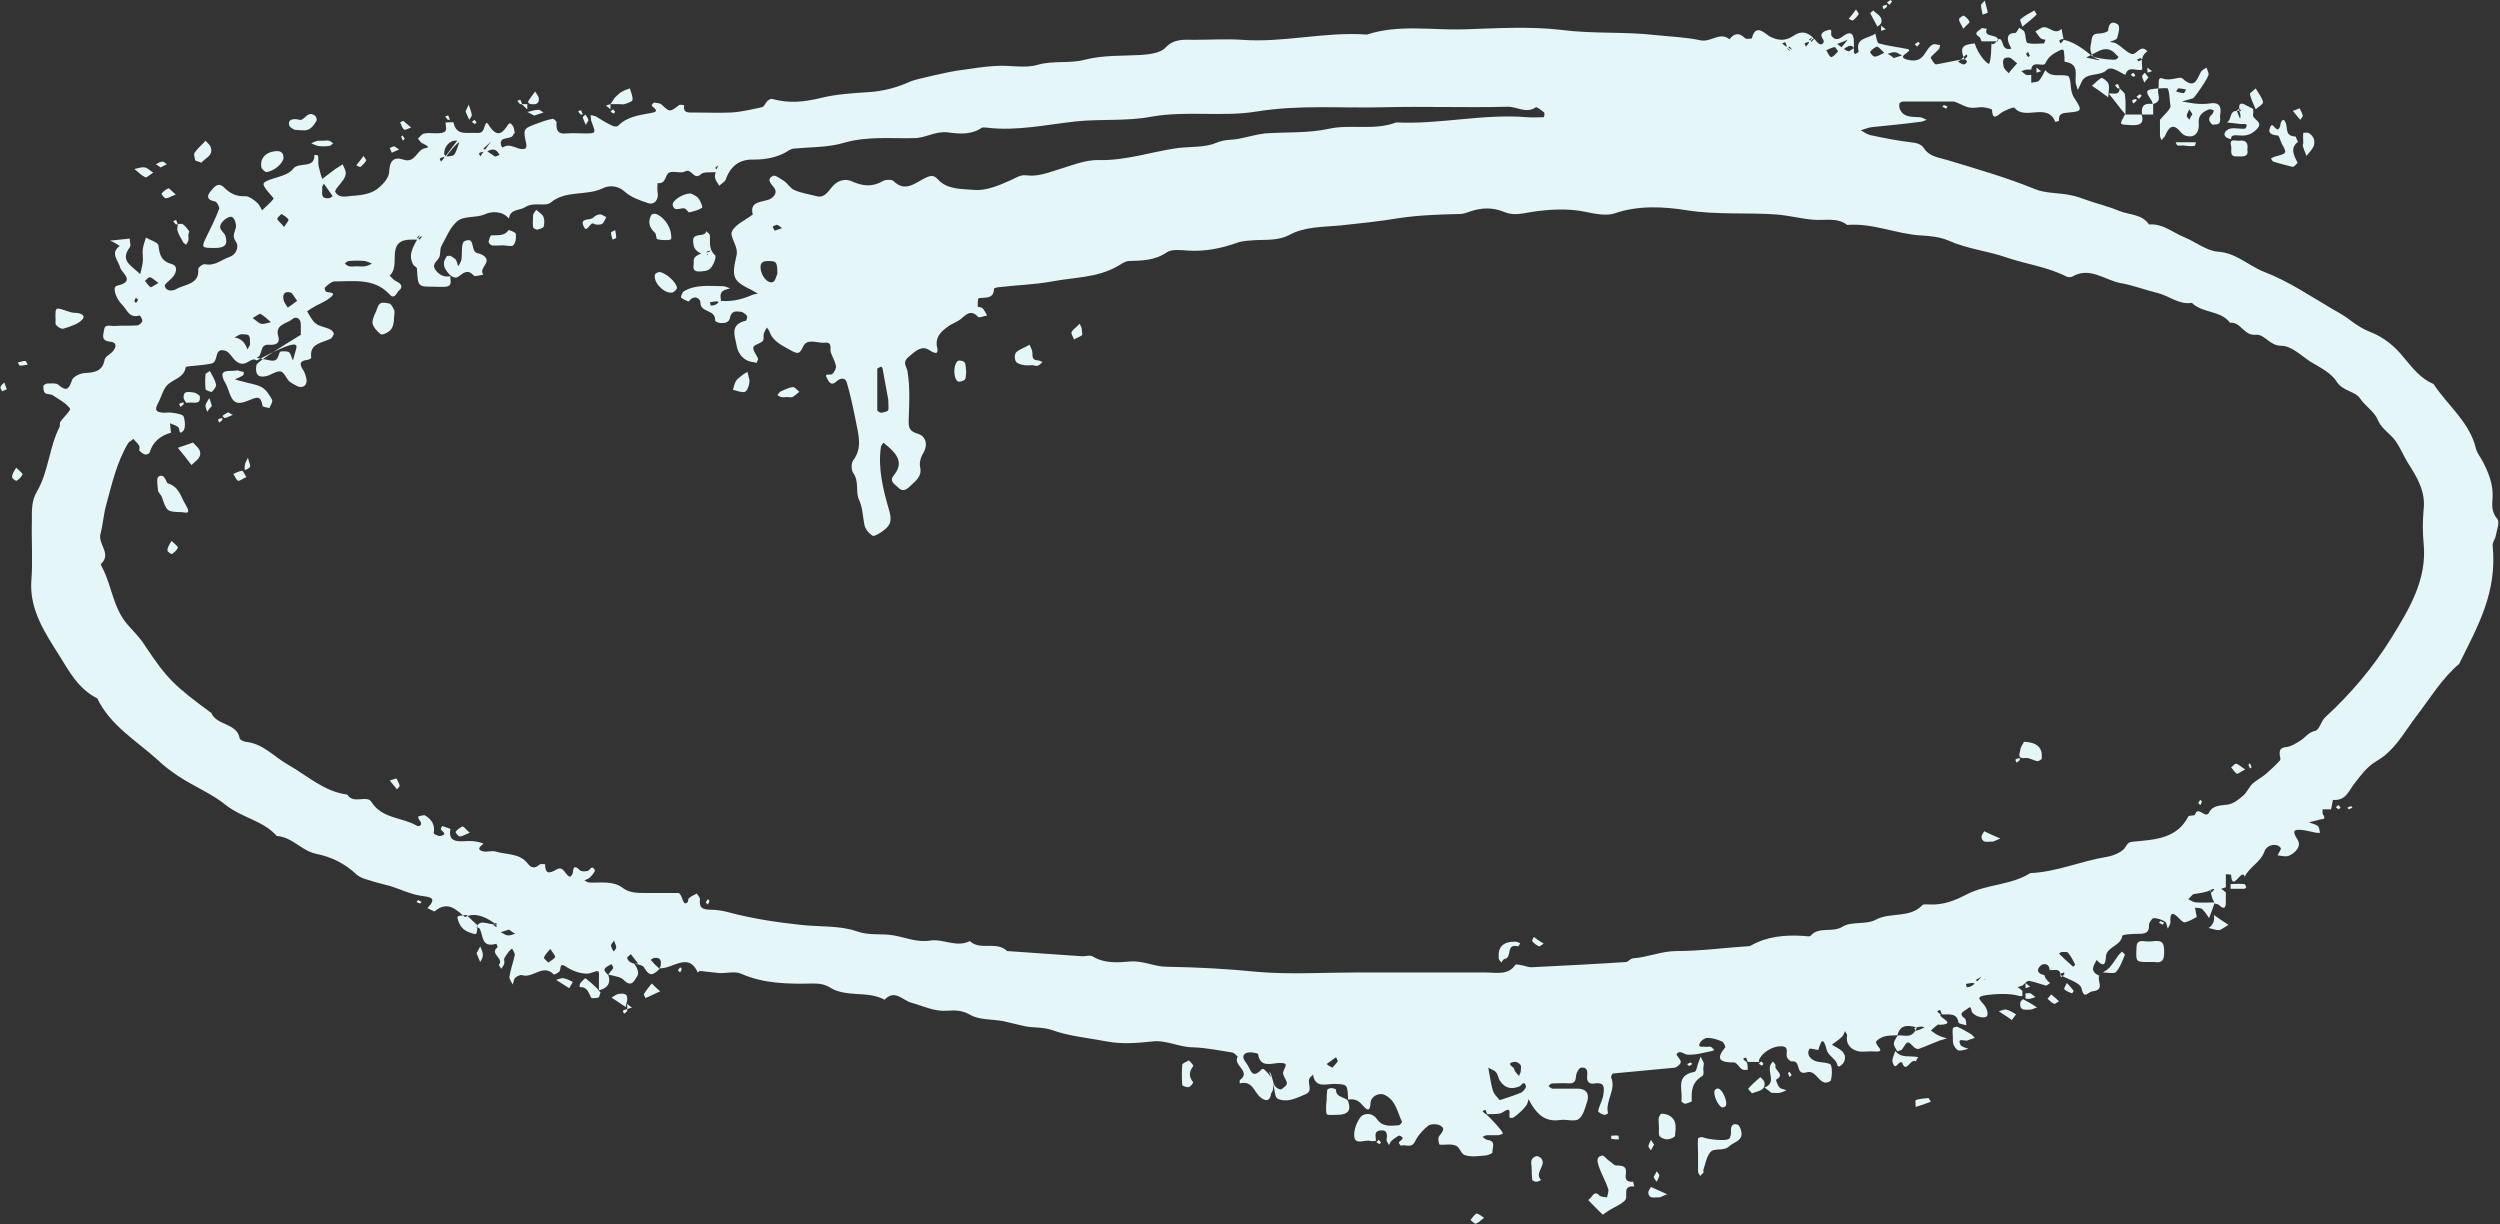 <?xml version="1.0" encoding="UTF-8" standalone="no"?><svg xmlns="http://www.w3.org/2000/svg" xmlns:xlink="http://www.w3.org/1999/xlink" fill="#000000" height="234" preserveAspectRatio="xMidYMid meet" version="1" viewBox="-0.1 -0.0 477.9 234.0" width="477.9" zoomAndPan="magnify"><rect x="-0.1" y="-0.0" width="477.9" height="234.0" fill="#333333" stroke="none"/><g id="change1_1"><path d="M370.9,193.9c-0.8,0.5,3.3,1.8-0.1,2c-0.2,0-0.4-0.1-0.5,0c-0.4,0.3-0.9,0.7-1.3,1.1 c0.5,0.3,0.9,0.7,1.4,0.9c0.5,0.3,1.1,0.4,1.7,0.6c-0.5,0.1-0.9,0.3-1.4,0.4c-1.3,0.5-2.6,1.1-4,1.6c-0.2,0.1-0.7-0.1-0.9-0.3 c-1.3-1.3-1.2-1.3-2.3,0.4c-0.1,0.2-0.6,0.2-0.9,0.4c-0.9-1.5-0.9-1.5,0-3c1-0.4,2.7,0.9,3.7-1.5c0.2-0.4-0.2-0.1-0.5,0.1 c0.2,0.2,0.4,0.5,0.5,0.4c0.5-0.1,1-0.4,1.5-0.6c-0.3-0.1-0.5-0.3-1.5,0c-2.1-0.6-3.2-0.3-3.7,1.5c-1.4,0.1-2.6-0.1-3.9,1 c-0.9,0.8,2.3,2.3-0.6,2.1c-1.1-0.1-2.2,0.2-3.2-0.1c-1.4-0.4-2.2-1.5-1.9-3c0-0.2-0.3-0.5-0.4-0.8c-0.2,0.4-0.3,0.8-0.6,1.1 c-0.6,0.6-1.3,1-1.9,1.5c0.6,0.4,1.3,0.7,1.9,1.2c0.3,0.3,0.6,0.8,0.6,1.2c0,0.5-0.2,1.1-0.6,1.4c-0.9,0.9-0.8,0-1.1-0.5 c-0.5-0.8-1.6-1.4-1.8-2.3c-0.7-2.7-1.1-1.7-1.6,0c0,0.1-1.6-0.4-1.7-0.2c-0.7,1.1,0.3,2.3,1.8,2.5c0.8,0.1,2.1,0.2,2.3,0.6 c0.3,0.9,0.2,2,0,2.9c0,0.2-0.9,0.6-1.3,0.4c-1.3-0.4-1.7-2.4-3.4-1.9c-2.2,0.6-0.9-2.4-2.8-2.1c-0.3,0-0.8-0.5-0.9-0.8 c-0.3-0.8,0.6-2.1-1.2-2.1c-1.6,0-3.5,1.2-4.1,2.5c-0.1,0.1,0,0.3,0,0.5c-0.7,0-1.4,0-2.4,0c-0.1,0,0.1,0,0.2,0 c-0.1-0.3-0.2-0.5-0.3-0.8c-0.1-0.1-0.4,0.1-0.6,0.2c0.2,0.2,0.3,0.4,0.7,0.6c0.2,0.5,0.2,1,0.2,1.5c-0.4,0-0.8,0.1-1.1-0.1 c-0.6-0.4-1-1.3-1.5-1.3c-2.7,0-3.6-0.6-1.7-2.9c0.1-0.1-0.3-1-0.6-1.1c-0.9-0.4-1.9-0.7-2.8-0.7c-0.5,0-1.2,0.5-1.4,0.9 c-0.6,1.1,0.5,0.7,1,0.8c0.3,0.1,0.7-0.1,1,0c0.3,0.1,0.4,0.4,0.7,0.5c-0.1,0.1-0.2,0.3-0.4,0.3c-1.6,0.3-3.1,0.8-4.7,0.7 c-0.7,0-1.4-1-2.1-0.1c-0.1,0.2,0.8,1,0.8,1.5c0,0.4-0.7,1-1.2,1.1c-3.9,0.4-7.8,0.7-11.7,1.1c-0.2,0-0.5,0.6-0.4,0.8 c1,2.3-1.2,4.5-0.6,6.8c0,0.1-0.6,0.4-0.8,0.3c-0.4-0.1-1.1-0.5-1.1-0.7c0.2-1,0.8-2,1-3.1c0.1-1,0.5-2.5-1.6-2.2 c-1.1,0.2-1.6-0.3-1.5-1.4c0.1-0.8,0.1-1.8-1.2-1.6c-0.4,0.1-0.8,0.9-0.9,1.4c-0.1,0.9-0.1,1.6-1.3,1.6c-1.1-0.1-2.1,0-3.2,0 c-0.3,0-0.6,0.3-0.8,0.5c0.3,0.2,0.5,0.5,0.8,0.5c1.6,0,3.2,0,4.8,0c1.6,0,2.3,1,1.8,2.5c-0.4,1.2-0.7,2.6-1.6,3.3 c-0.8,0.6-2.4,0-3.6,0.2c-2.7,0.4-4.2-1-5.4-2.9c-0.2-0.4-0.4-0.7-0.6-1.1c-0.1,0.4-0.2,1-0.5,1.3c-0.6,0.8-1.4,1.5-2.2,2.1 c-0.2,0.2-0.5,0.2-0.7,0.2c-0.8,0.1,0.7-2.6-1.5-1.1c-0.7,0.5-2,0.3-3.2,0.4c-0.1,0,0.1,0,0.2,0c-0.1-0.3-0.2-0.5-0.3-0.8 c-0.1-0.1-0.4,0.1-0.6,0.2c0.2,0.2,0.3,0.4,0.7,0.6c1.1,1,2,2,2.8,3c0.2,0.2,0.3,0.5,0.4,0.7c-0.3,0.1-0.6,0.3-0.9,0.3 c-0.7,0-1.4,0-2.1,0c-0.3,0-0.6,0.2-0.9,0.3c0.3,0.2,0.6,0.6,1,0.6c1.7,0.3,0.8,1.5,0.9,2.4c0,0.2-1,0.6-1.6,0.6 c-1.2,0.1-2.5,0.3-3.7-0.1c-0.7-0.2-1-1.6-1.7-1.8c-0.9-0.4-2.1-0.1-3.1-0.2c-0.1,0-0.4-1.2-0.1-1.6c0.5-0.7,1.3-1.4,0.3-2 c-0.6-0.4-1.9-0.4-2.4,0c-1,0.8-1.9,1.8-2.5,3c-0.7,1.4-1.8,0.5-2.7,0.8c-0.1,0-0.4-0.5-0.4-0.6c0.2-0.4,1.4-0.8,0.2-1.3 c-0.3-0.1-1,0.5-1.4,0.8c-0.3,0.2-0.5,0.6-0.7,1c-0.1-0.3-0.3-0.5-0.4-0.8c-0.1-0.1,0-0.3,0-0.5c0.1-0.9,0-1.7-1.3-1.5 c-1.3,0.2-0.7,1.3-0.8,2c-0.3,0-0.7,0.1-1,0c-1.1-0.3-2.8,0.8-3.1-0.7c-0.2-1.2,0.4-2.8,1.2-3.9c0.7-0.8,2.3-0.8,3.1,0.4 c1.1,1.6,2.7,1.3,4.2,1.2c0.2,0,0.7-0.6,0.6-0.7c-0.9-1.8-1.1-4-3.3-5.1c-1-0.5-2.6,0.2-2.7,1.5c-0.1,2-0.8,1.3-1.6,0.4 c-0.7-0.9-1.6-1.2-2.7-1c-0.1-2.9-0.1-2.9-2.4-3c-1.6-0.1-3.9,1-4.3-1.8c-0.2,0.3-0.6,0.5-0.7,0.8c-0.4,1,0.8,2.4-0.8,3 c-1.5,0.6-3,1.5-4.8,1c-1.3-0.3-0.7-1.3-1.6-4c-0.7-1.7-0.4-1.4-0.2-1c0.3,0.7,0.4,1.5,0.7,2.2c0.2,0.5,1.1,1,1.4,0.8 c0.4-0.3,1.1-0.8,1-1.2c-0.1-0.7-0.9-1.5-0.7-2.1c0.3-1,1.3-1.8-0.9-1.7c-1.5,0.1-3.5,0.9-3.9-1.7c0-0.2-1.7-0.5-2.3-0.2 c-0.9,0.5-0.5,1.2,0.1,2c0.8,1,0.9,3.2,2.9,1.1c0.2-0.2,0.6-0.1,2,1.8c0.5,2.3-0.1,2.5-0.2,2.8c-0.2,1.5-1,1.6-2,0.8 c-1.3-1-1.5-3.3-4-2.7c0-0.2-0.1-0.6,0.1-0.7c2.1-1.6-1.5-2.8-0.5-4.4c0,0-0.6-0.7-1-0.8c-2.5-0.4-5-0.9-7.5-1c-2.8,0-5.2-1.5-8-1.1 c-2.8,0.3-5.7,0.5-8.4,0c-3.6-0.7-7.3-1-10.6-2.2c-1.8-0.6-3.4-0.4-5-0.7c-1.5-0.3-2.9-0.7-4.3-1c-2.1-0.4-4.6-0.2-6.3-1.2 c-1.6-0.9-2.9-0.9-4.4-0.8c-2.5,0.2-4.6-0.9-6.8-1.5c-1.7-0.4-3.2-2.7-5.2-0.6c-1.7-0.9-3.5-1-5.4-1.1c-1.6-0.1-3.5-0.3-4.8-1.1 c-1.1-0.7-2.1-0.9-3.3-0.9c-4.8,0.1-9.5,0.1-14-1.9c-1.2-0.5-2.8,0-4.2-0.1c-1.2-0.1-2.4-0.3-3.6-0.4c-0.1,0-0.2,0.2-0.4,0.3 c-1.8-4-4.7-0.7-7.3-0.8c0-0.2,0.2-0.3,0.2-0.5c0.1-0.8,0.1-1.6-1.1-1.5c-0.3,0-0.6,0.2-0.8,0.4c0.5,0.6,1,1.1,1.7,1.7 c-1.4,1.4-2,1.4-3-0.3c-0.2-0.3-0.7-0.5-1.8-0.7c0.1,0,0.4,0,0.7,0c-0.5-0.6-0.9-1.2-1.4-1.8c-0.2,0.2-0.7,0.5-0.7,0.7 c0.1,0.5,0.5,0.9,1.3,1.1c0.7,0.8,1,1.9,0.6,2.4c-0.4,0.6-1,2.4-2.6,0.7c-0.6-0.6-1.7-0.7-2.9-1c0.2-0.4,0.7-0.8,0.9-1.2 c0.1-0.2-0.2-0.6-0.3-0.8c-0.5,0.3-1.1,0.5-1.3,0.9c-0.2,0.2,0.2,0.8,0.7,1.2c0.5,1.5-0.1,2.5-1.8,2.9c0-0.8,0-1.7,0-2.5 c0.1-1.5-0.1-1.3-1.6-0.8c-1.2,0.4-3.3-0.3-4.5-1.1c-1.5-1-1.1,0-1.4,0.7c-0.1,0.3-1,0.7-1.1,0.7c-2.1-2.2-4,0.8-6.1,0.1 c-0.3-0.1-1,0.2-1.3,0.5c-0.3,0.3-0.3,0.9-0.5,1.3c-0.2-0.5-0.7-1.1-0.6-1.5c0.2-1.4,0.7-2.7,1-4.1c0.1-0.4-0.3-0.8-0.5-1.3 c-0.2,0.2-0.5,0.4-0.7,0.7c-0.3,0.4-0.6,0.8-0.8,1.2c-0.1,0.3,0.1,0.7,0,1c-0.1,0.4-0.4,0.7-0.6,1c-0.1-0.3-0.5-0.7-0.4-0.8 c1-1.2-1.9-2.1-0.3-3.3c0.1-0.1-0.1-0.4-0.2-0.7c-3.1,0.9-2.4-1.8-3.3-3c0-0.1-0.3,0-0.5,0c0.5-1.9,2.1-0.6,3.7-0.7 c0.3,0.1,0.2-0.1,0-0.3c-0.2,0.1-0.3,0.3-0.5,0.4c0.2,0.2,0.4,0.3,0.6,0.4c0,0,0.2-0.2-0.2-0.6c-2.3-1.7-4.2-2.1-5.8-1.3 c-1.7-1.4-3.3-3.2-5.8-1.1c-0.1,0.1-0.9-0.4-1.4-0.6c2-2.1,0.5-2.1-1.4-2.4c-1.9-0.3-3.7-1.2-5.6-1.8c-1.4-0.4-2.9-0.7-4.3-1.2 c-0.8-0.2-1.6-0.5-2.2-1c-2.2-2.1-4.8-3.4-7.8-4c-2.8-0.6-4.5-3.2-7.5-3.4c-2.5-2.9-6.7-3.5-9.7-5.9c-2.7-2.2-6.2-3.6-9.2-5.6 c-1.3-0.9-2.7-1.9-3.8-3c-4.1-3.7-9.1-6.6-11.6-11.8c-3.6-1.8-5.4-5.2-7.2-8.1c-2.7-4.3-5.8-8.8-5.4-14.4c0.3-3.8,0-7.7,0.1-11.5 c0-1.9-0.1-3.8,1-5.6c2.2-3.8,2.3-8.4,4.3-12.3c0.1-0.3,0-0.7,0.1-0.9c0.6-0.9,2.1-2.3,1.9-2.6c-0.8-1.1-2.2-1.8-3.4-2.6 c-0.4-0.2-1.1-0.1-1.4-0.4c-0.3-0.3-0.3-0.9-0.3-1.3c0-0.2,0.5-0.5,0.8-0.5c0.7,0,1.6-0.1,2,0.2c1.7,1.5,2.1,0.8,2.7-0.9 c0.2-0.6,1.6-1.3,2.5-1.3c1.9-0.1,3.3-0.4,3.7-2.5c0.1-0.7,1.2-1.1,1.7-1.8c0.6-0.8,0.6-1.6-0.7-1.7c-1.8-0.2-1.2-1.4-1.1-2.2 c0.1-1.3,1.3-0.7,2.1-0.8c1.4-0.1,2.8,0,4.2-0.1c0.4,0,0.9-0.5,1-0.8c0.1-0.4-0.5-1.2-0.5-1.1c-2,0.6-2.4-1.1-3.3-2 c-1.3-1.3-2-3.5-1-3.7c3.6-0.8,0.9-2.4,0.6-3.4c-0.4-1.5-2-2.8-0.1-4.2c-0.3-0.2-0.7-0.4-1-0.6c-0.3-0.2-0.6-0.3-0.9-0.4 c1.3-0.1,2.5-0.3,3.8-0.4c0,0.6,0.3,1.3,0,1.7c-0.9,1.2-1.1,2.3,0.1,3.4c0.6,0.6,1.3,1.1,1.9,1.7c0.2-0.8,0.4-1.5,0.5-2.3 c0.1-0.8-0.1-1.7,0-2.5c0.1-0.7,0.4-1.5,0.6-2.2c0.8,0.5,2.3,0.9,2.4,1.5c0.2,1.8,0.5,3,2.6,3.6c1.2,0.3,0.9,1.9-0.3,2.9 c-0.4,0.4-1.1,0.9-1.1,1.2c0.2,1.2,1.6,1,2.1,0.7c1.7-1,4.6-0.9,4.3-3.9c0-0.3,0.9-1,1.3-0.9c1.9,0.4,3.2-0.9,4.7-1.4 c1.2-0.4,1.9-1.9,1.2-2.9c-0.8-1.1-0.2-1.8,0-2.7c0.1-0.6-0.2-1.7-0.7-2c-0.7-0.4-2.5,1.1-2.3,2c0.1,0.6,0.8,1,1,1.6 c0.5,1.7-0.1,2.3-2.1,2.3c-2.5,0-2.5-0.1-1.6-2c0.9-1.8,1.8-3.6,2.5-5.5c0.1-0.3-0.4-1.3-0.8-1.4c-1.6-0.3-1.6-1-0.8-2 c0.6-0.7,1.4-1.8,2.5-0.7c1.1,1.1,2.3,1.8,4.1,1.7c0.7,0,1.5,0.6,2.1,1.1c0.5,0.4,0.8,1,1.1,1.6c0.7-0.7,1.6-1.4,2.2-2.2 c0.1-0.1-0.7-0.9-1.1-1.4c-1.2-1.5-1.1-1.7,0.5-2.3c1.5-0.5,3.5-0.9,4.3-2c1.1-1.5,4.2,0.1,4.1-2.7c0.2,0,0.7,0.1,0.7,0.1 c0.1,0.6,0,1.3,0.1,2c0.2,0.8,0.4,1.7,0.7,2.5c0.8-0.6,1.7-1.3,2.5-1.9c0.5-0.3,1-0.6,1.4-0.9c0.2,0.5,0.6,1.1,0.6,1.7 c0,0.4-0.2,0.9-0.5,1.3c-0.5,0.8-1.7,1.9-1.5,2.3c0.8,1.4,2.5,0.7,3.7,0.7c1.4-0.1,3.1-0.4,4.2-1.2c1.1-0.8,2.4-2.2,2.4-3.4 c0.1-2.1,0.9-2.9,2.7-2.3c2.4,0.8,2.5-2,4.3-2.2c1-0.2-0.1-0.6-0.6-0.9c-0.4-0.1-0.6-0.6-0.9-0.9c0.4-0.4,0.8-1,1.3-1 c1-0.2,2.1,0.1,3.2-0.1c1.4-0.2,0.7-1.3,0.8-2c0.5,0,1.5-0.1,1.5,0c0.5,2.6,2.6,1.9,4.4,2c1.1,0.1,1.3-0.4,1.6-1.4 c0.3-1,0.6-0.3,1,0.3c1.1,1.5,2,1.6,3.1,0c0.5-0.7,0.6-1.1,1.2-0.3c0.3,0.4,0.3,0.9,0.4,1.4c0,0.1-0.3,0.2-0.3,0.4 c-0.4,1-2.8,0.1-2.3,2c0,0.1,0.2,0.3,0.3,0.4c1.5-1.1,2.9,0.7,4.3,0.2c0.2-0.1,0.3-0.6,0.2-0.9c-0.6-2.8-0.6-2.9,1.8-3.8 c1.1-0.4,2.1-0.8,3.3-1c0.2,0,0.7,0.5,0.7,0.7c-0.1,1.3,0.1,2.3,1.9,2.1c1.2-0.1,2.5,0,3.7,0c2,0,1.9-0.1,1.1-2.2 c-0.2-0.4-0.1-0.9-0.2-1.3c0.4,0.1,0.8,0.1,1.1,0.3c1,0.6,1.9,1.2,3,1.7c0.3,0.2,0.9,0.2,1.1,0.1c1.7-1.8,4.1-2.1,6.3-2.5 c1.9-0.3,0.6-0.9,0.2-1.4c-0.1-0.1,0.3-0.6,0.5-0.6c0.5,0.1,1.1,0.1,1.4,0.4c1.5,1.4,1.5,1.5,3.3,0.1c0.2-0.2,0.7,0,1,0 c-0.3,1.6,0.9,1.4,2,1.4c2.3,0,4.6,0.1,6.9,0c2-0.1,4-0.6,5.9-1c0.5-0.1,0.7-0.8,1.1-1.2c0.2-0.2,0.7-0.5,0.9-0.4 c3.2,0.9,6.1,0.6,9.4-0.2c2.8-0.7,6-0.9,9.1-1.1c2.9-0.2,5.5-0.9,8.1-2.1c1-0.4,7.8-1.9,8.7-2c2.5-0.3,5-0.8,7.5-0.9 c2.6-0.2,5.5,0.5,7.9-0.2c3.1-0.9,6.2-0.2,9.1-1c3.6-0.9,7.1-0.7,10.7-0.9c1.6-0.1,3.7-0.4,4.6-1.3c1.7-1.9,3.7-1.6,5.7-1.6 c3,0,6-0.2,9,0c8,0.6,15.9-1.6,23.9-1c6.1-2,12.4-0.8,18.6-1c6.2-0.2,12.5-0.6,18.5,0.1c6.1,0.8,12.1,0.3,18.1,1 c2.9,0.3,5.8,0.4,8.6,1c2,0.4,3.7-1.7,5.5-0.2c0.9-1.1,1.8-1.4,3-0.2c0.2,0.2,1.3,0.1,1.3,0c0.7-2.9,2.5-0.9,3.3-0.4 c1.7,0.9,3.1,1,4.7-0.1c1.5-1,2.7-0.7,4,0.7c0.3,0.3,0.5,0.7,0.9,0.9c0.5,0.3,1.1-0.3,0.7-0.9c-0.9-1.2,0.4-1.6,0.8-1.7 c1.2-0.5,0.6,0.6,0.8,1c0.6,0.9,1.3,0.8,2.1,0.2c1.4-1.1,2.2-0.8,2.2,1c0,0.7,0,1.3,0,2c0,0.1,0.3,0.4,0.3,0.3 c0.2-0.1,0.7-0.4,0.6-0.5c-0.7-2.7,2-2.4,3.2-3.4c0.2,0.7,0.3,1.8,0.7,1.9c1.8,0.5,3.7,0.7,5.6,1.1c1,0.5-3,1.5,0.3,2.1 c2.9,0.5,2.8-2.2,4.4-3c0.3-0.2,0.9,0.1,1.4,0.1c-0.1,0.2-0.1,0.5-0.2,0.7c-0.3,0.4-0.7,0.7-1.1,1.1c-0.2,0.2-0.6,0.6-0.5,0.7 c0.3,0.5,0.7,1.2,1,1.2c1.4-0.2,2.8-0.6,5.4-1c0.8-0.5,0.6-0.7,0.4-0.9c-0.5,0.5-1,1-1.6,1.4c0.4,0.2,0.9,0.6,1.2,0.5 c0.5-0.2,0.8-0.7,0-1c-0.9-2.2-0.4-2.8,2-3c0.6,2.1,2.6,4.3,2.8,3.8c0.4-1.2,0.3-2.5,0.4-3.8c0.8,0.8,1.4-2.2,2.1-0.1 c0.3,1.1,0.8,1.3,1.7,1.1c-0.2-0.5-0.5-0.9-0.6-1.4c-0.2-0.9,0-1.6,1.3-1.6c0.3,0,0.5-0.6,0.8-1c0.4,0.3,0.9,0.5,1,0.8 c0.3,0.7,0.2,2,0.6,2.1c0.9,0.3,2.1,0.1,3.1,0.1c0.1,0,0.2-0.4,0.3-0.7c-0.3-0.1-0.7-0.1-0.9-0.3c-0.4-0.4-0.7-0.9-1-1.3 c0.4-0.2,0.8-0.5,1.2-0.7c1.3-0.6,2.4,1.6,3.8,0.2c0.1,0.6,0.2,1.2,0.4,2.1c0,0.1,0-0.1,0-0.2c-0.3,0.1-0.6,0.1-0.8,0.3 c-0.1,0,0.1,0.4,0.2,0.6c0.2-0.2,0.4-0.3,0.6-0.7c1.8,0.4,3.2,1.3,5.7,3.3c2.4,0.5,3.2,0.5,4.1,0.5c0.3,0,0.5-0.3,0.7-0.5 c-0.2-0.2-0.5-0.5-0.7-0.7c-0.9-1-2.1-1-3.2-0.4c-0.8,0.4-1.6,0.8-2.3,1.2c0.8,0.2,1.6,0.3,2.4,0.5c0.2,0,0.4,0-0.9-0.5 c-1.1-1.4-0.6-2.2-0.5-3.1c0.1-1,0.3-1.5,1.5-1.5c0.6,0,1.7-0.3,1.7-0.6c0.1-1.4,0.8-1.9,1.9-1.1c0.4,0.4,0.1,1.7-0.2,2.6 c-0.1,0.3-0.9,0.5-1.4,0.7c0.5,0.1,1,0.1,1.4,0.4c1,0.6,1.8,1.6,2.8,1.9c0.9,0.3,1.7-2,3-0.5c-1.2,0.8-1.1,1.9-1,3 c0,0.2,0,0.3,0,0.5c-1,0.4-2.7-0.9-3.2,1c-1.2-0.5-2.7-1.8-3.6-0.9c-1.4,1.3-3.9,0.3-4.8,2.3c-0.2,0.5-0.5,1-0.7,1.5 c-0.1-0.4-0.3-0.9-0.4-1.3c-0.2-1.6,0.8-3.7-2.1-4.1c-0.1,0,0-0.9-0.1-1.4c-0.1-0.6,0.1-1.3-1-0.7c-1.2,0.6-2,1.1-2.6,2.4 c-0.4,0.8-2.5-0.7-2.7,1.2c-0.3,0-0.7,0-1,0c-0.3,0.1-0.6,0.2-0.9,0.3c0.3,0.2,0.6,0.5,0.9,0.7c0.3,0.1,0.7,0,1,0c0,0.5,0,1,0,1.5 c0.5-0.1,1.2-0.1,1.5-0.4c0.5-0.6,0.8-1.3,1.2-2c1.1,1.5,2.8,0.7,4.3,1.1c0.3,0.1,0.4,0.8,0.5,1.3c0.1,1.1,0.1,2.1,0.9,3.2 c1.4,2.1,1.2,2.3-1.2,2.5c-1.3,0.1-2,0.2-1.9,1.6c0,0-0.7,0.2-0.7,0.2c-1.5-3.8-5.8-0.2-7.8-2.7c-0.2-0.2-1.9,0.5-2.6,1 c-1.2,1-1.6,1-1.7-0.6c0-0.2-1.5-0.6-2.3-0.5c-1.9,0.2-2.1,0.2-4.2-0.8c-0.3-0.1-0.6-0.3-0.9-0.3c-3.2,0-6.4,0-9.5,0 c-0.3,0-0.8,0.2-0.8,0.4c-0.1,0.4,0,1,0.2,1.3c0.8,1.4,2.3,1.2,3.7,1.3c0.4,0,0.8,0.3,1.3,0.5c-0.5,0.2-0.9,0.4-1.4,0.4 c-3,0.4-6.1,0.7-9.1,1c-0.7,0.1-1.4,0.4-2.1,0.6c0.7,0.4,1.4,0.9,2.2,1c2.4,0.5,4.9,1,7.4,1.3c1.2,0.1,2.1,0.4,2.6,1.3 c1.1,1.5,2.8,1.6,4.4,2.1c5.6,1.7,11.2,3.3,16.6,5.5c2.1,0.9,4.6,0.7,6.9,1.2c1.1,0.2,2.2,0.6,3.3,1c2,0.7,4.1,1.2,6,2 c1.9,0.8,4.4,0.6,5.7,2.6c2.7-0.2,4.6,1.6,6.9,2.5c2.1,0.9,4.1,2.5,6.2,2.7c3.6,0.2,5.9,2.7,9,3.9c4.7,1.8,8.9,4.7,13.2,7.2 c1.1,0.6,2.3,1.3,3.3,2.1c1.2,0.9,2.3,1.6,3.8,2.2c2.4,0.9,4.6,2.7,6.2,4.7c1.7,2,3.2,4.1,5.8,5.2c2.7,4.1,6.9,7.3,8.1,12.3 c0.2,0.9,0.9,1.7,1.3,2.5c1.1,2.1,2,4.3,1.9,6.8c-0.1,1.4-0.3,2.8,0.9,4.2c0.5,0.6-0.1,2.1-0.3,3.2c-0.1,0.6-0.6,1.2-0.6,1.8 c0.9,9.1-2.8,15.4-6.4,22.7c-3.3,2.8-5.5,6.5-8.1,9.9c-2,2.6-3.5,5.4-6.1,7.6c-1,0.8-2.3,1.4-3.2,2.3c-1.1,1-1.9,2.2-2.8,3.3 c-1,1.4-1.6,3.1-3.9,2.9c-0.1,0-0.2,1.2-0.4,1.8c-0.5,0-1.1,0-1.6,0c0,0.4-0.1,0.8,0.1,1c0.7,1.1-0.3,0.8-0.8,1 c-0.6,0.2-1.3,0.3-1.9,0.5c0.6,0.2,1.3,0.4,1.7,0.7c0.3,0.3,0.3,0.9,0.4,1.3c-0.4,0-0.8,0-1.1-0.1c-0.6-0.1-1.3-0.3-1.9-0.4 c-1.7-0.2-2.6-0.2-1.3,1.8c0.8,1.2-0.3,2.5-1.7,3.1c-0.6,0.2-1.4,0-2.1-0.1c0.2-0.5,0.7-1.1,0.6-1.4c-0.7-1-2.6-0.7-3.1,0.6 c-0.7,2.1-2.9,3-3.8,4.9c-0.5-1.9-2.4,3.2-2.6-0.4c0,0-0.7-0.1-1-0.1c0,0.3,0,0.7,0,1c0,0.5,0,1,0,1.5c-0.3,0.1-0.6,0.2-0.9,0.3 c0.3,0.2,0.6,0.4,0.9,0.7c0,0.6,0,1.2,0,1.9c0,1.1-0.4,1.4-1.3,0.5c-0.2-0.2-0.6-0.2-0.8-0.3c-0.4-0.7-0.7-1.3-0.8-2.5 c0.1-0.3-0.1-0.1-0.3,0c0.2,0.1,0.3,0.3,0.5,0.4c0.2-0.2,0.3-0.4,0.5-0.6c0,0-0.2-0.2-0.6,0.1c-1.3,0.6-2.3,0.6-3.3,0.8 c-0.4,0.1-0.7,0.7-1.1,1c0.5,0.2,1,0.6,1.5,0.6c1.2,0.1,2.4,0,3.6,0c-0.4,1-0.7,2-1.1,3c-0.4-0.6-0.8-1.2-1.3-1.7 c-0.3-0.3-0.9-0.2-1.4-0.3c0.1,0.4,0.1,0.7,0.2,1.1c0,0.2,0.2,0.6,0.1,0.7c-0.7,0.4-1.4,0.8-2.2,1c-0.3,0.1-0.8-0.4-1.1-0.7 c-1.3-1.4-1.8-1.2-1.7,0.7c0,0.4-0.3,0.8-0.5,1.2c-0.2-0.4-0.2-1.1-0.5-1.3c-0.6-0.4-1.5-0.7-2.2-0.7c-0.3,0-0.9,0.9-0.9,1.3 c0.1,1.3-0.5,1.7-1.8,1.7c-1.2,0-3.3,0.1-3.3,0.4c-0.3,1.9-2.7,2-3.1,3.7c-0.1,0.5,0.1,3-1.8,0.9c-0.6,1.1-1.4,2.2,0.5,3 c-0.5,1,1.2,2.7-1.3,3c-0.9,0.1-1.6,1.7-2.1-0.6c-0.3-1.1-2.6-1.7-4-2.5c-0.1-1.5-1.3-0.8-2.1-1c0-1.2-1.1-1.3-1.6-0.9 c-0.9,0.7-0.9,1.6,0.6,1.9c0.1,0.3,0.2,0.6,0.4,0.8c0.2,0.3,0.4,0.5,0.7,0.7c-0.3,0.2-0.6,0.5-0.8,0.5c-1.1-0.3-2.1-0.7-3.2-0.9 c-0.4-0.1-0.9,0.6-1.3,0.9c-0.3,0.1-0.6,0.2-0.9,0.3c0.3,0.2,0.6,0.4,0.9,0.7c0,0.3,0,0.7,0,1c-0.2,0-0.4,0-0.5,0 c-1.9-0.6-4.7-0.4-6.3-0.2c-2.3,0.3-1.3,0.9-0.5,1.9c0.4,0.5,0.8,1.4,0.6,2c-0.2,0.7-2.2,0.4-2.9-0.6c-0.3-0.4,0-1.5-1-0.6 c-0.5,0.4-1.8,0.8-0.4,1.8c0.3,0.2,0.2,0.9,0.3,1.3c-0.5-0.2-1.2-0.2-1.5-0.5C374,193.5,372.5,194,370.9,193.9c-0.1,0,0.1,0,0.2,0 c-0.1-0.3-0.2-0.5-0.3-0.8c-0.1-0.1-0.4,0.1-0.6,0.2C370.4,193.5,370.5,193.7,370.9,193.9z M345.7,8.4c0-0.1,0-0.3,0-0.4 c-0.3,0.1-0.6,0.1-0.8,0.3c-0.1,0,0.1,0.4,0.2,0.6c0.2-0.2,0.4-0.3,1.2-1.8c-0.2,0.2-0.4,0.3-0.6,0.5c0.2,0.1,0.3,0.3,0.5,0.4 c0.2-0.2,0.3-0.4,0.5-0.6C346.7,7.3,346.5,7.1,345.7,8.4z M341,8.9c0.2,0,0.3,0,0.5,0c-0.1-0.3-0.2-0.5-0.3-0.8 c-0.1-0.1-0.4,0.1-0.6,0.2c0.2,0.2,0.3,0.4,1.9,1.2c-0.2-0.2-0.3-0.4-0.5-0.6c-0.2,0.1-0.3,0.3-0.5,0.4c0.2,0.2,0.4,0.3,0.6,0.4 C342.2,9.8,342.3,9.6,341,8.9z M378,188.6c-0.6-0.4-0.7-0.7-0.9-0.7c-0.5,0-0.9,0.1-1.4,0.2c0.1,0.2,0.1,0.6,0.2,0.6 c0.6,0,1.1-0.1,2.8-2c-0.3,0.2-0.7,0.4-1.1,0.6c0.2,0.2,0.4,0.5,0.5,0.4c0.5-0.1,1-0.4,1.5-0.6C379.3,187.2,379,187.1,378,188.6z M353.1,7.6c-0.9,0.4-1.5,0.6-2,0.8c0.7,0.5,1.3,1.1,2.1,1.4c0.2,0.1,0.7-0.4,1.1-0.6c-0.4-0.5-0.7-1-2.8,0.9 c-0.5-0.6-0.8-1.2-0.9-1.1c-0.6,0.1-1.1,0.4-1.6,0.6c0.3,0.4,0.5,1.1,0.9,1.3C350.2,11,350.8,10.5,353.1,7.6z M93.8,27 c-0.5,0.5-1,1-1.5,1.4c0.7,0.5,1.4,1,2.2,1.5c0.2,0.1,0.6-0.2,0.9-0.3c-0.5-0.8-1-1.7-3.1-0.2c0-0.1,0-0.3,0-0.4 c-0.3,0.1-0.6,0.1-0.8,0.3c-0.1,0,0.1,0.4,0.2,0.6C91.8,29.7,92,29.5,93.8,27z M87.3,26.9c-1.3-0.2-2.5,1-2.5,2.5 c0,0.2,0.3,0.5,0.5,0.5c0.5,0,1.2-0.1,1.4-0.3c0.5-0.7,0.7-1.6,1-2.4c0,0-0.3-0.2-2.9,3.2c0-0.1,0-0.3,0-0.4 c-0.3,0.1-0.6,0.1-0.8,0.3c-0.1,0,0.1,0.4,0.2,0.6C84.4,30.7,84.6,30.5,87.3,26.9z M136.8,32.9c-1,0.1-2.4-0.1-2.9,0.4 c-1.4,1.3-1.8-1.3-3.1-0.5c-0.8,0.4-2.2-0.2-3,0.2c-0.8,0.4-0.5,2.2-2.2,2c0,0.6-0.1,1.2,0,1.7c0.3,1.4-0.6,2.6-1.9,2.1 c-1.5-0.5-3.2-1.1-4.3-2.1c-1.4-1.3-3.1-1.3-4.3-0.7c-3.1,1.5-7,0.3-9.9,2.7c-1.1,0.9-3.2-0.2-4.9,0.9c-1.1,0.7-2.9,0.3-3.1,2.2 c-1.3-1.6-3.5-1.4-4.7-0.8c-1.7,0.7-3.9,0.2-5.2,1.3c-1.4,1.2-2.1,3.1-3,4.7c-0.4,0.7-0.1,1.7-0.5,2.3c-0.5,0.8-1.5,1.3-0.5,2.5 c0.8,0.9,1.6,1.2,2.7,1c-0.1,0.7,0.5,1.8-0.8,2c-0.8,0.1-1.7,0-2.6,0c-2.8,0-2.8,0-3-3.5c0-0.2-0.5-0.4-0.7-0.7 c-1-1.8-0.2-3.3,1.3-5.7c-0.2,0.2-0.4,0.3-0.6,0.5c0.2,0.1,0.3,0.3,0.5,0.4c0.2-0.2,0.3-0.4,0.5-0.6c0,0-0.2-0.2-0.9,0.6 c-1.7,0-3.7-0.2-4.2,1.9c-0.4,1.7,0.3,3.6-1.1,5c0.4,0.4,0.8,0.9,1.3,1.1c1.1,0.5,1.2,1.2,0.4,1.8c-0.4,0.4-0.8,1.8-1.8,0.6 c-2.9-3.1-6.9-2.4-10.6-2.4C63,54,62.4,54.6,62,55c-0.1,0.1,0.1,0.8,0.3,0.8c0.9,0.2,2,0.1,0.6,1.2c-0.8,0.6-1.7,1-2.5,1.4 c-0.6,0.3-1.2,0.7-1.8,1.1c0.5,0.8,0.9,1.7,1.6,2.3c0.7,0.6,1.8,0.7,2.7,1.1c0.4,0.2,0.8,0.6,0.8,0.9c0,0.3-0.4,0.9-0.7,1 c-1.7,0.8-4,0.9-3.6,3.6c0,0.1-0.5,0.4-0.8,0.4c-1.6,0.2-1.4,1-0.7,2c0.3,0.5,0.5,1.2,0.6,1.8c0.1,1-0.6,1.6-1.6,1.3 c-0.6-0.3-1.2-0.6-1.7-1c-0.6-0.6-1-1.8-1.7-1.9c-0.8-0.1-1.8,0.7-2.7,0.9c-1.8,0.4-2.1-0.6-1.9-2c0-0.3,0-0.7,8.5-5.9 c0-1.3,0-1.6,0-2c0-1.2-1-1.6-1.6-1c-1.1,0.9-3.4,1-2.7,3.3c0.4,1.3-0.5,1.7-1.7,1.6c-2.1-0.2-1.1,2.2-2.5,2.5 c0.9,0.2,1.8,0.3,2.6,0.5c1.6,0.3,1.5-0.8,1.9-1.6c0.1-0.2,1.3-0.2,1.7,0c0.4,0.3,0.5,1,0.8,1.6c0.2-0.6,0.3-1.2,0.5-1.8 c0.4-1.3,0.9-2.6-7.4,1.8c-1.2-0.8-1.9,1.3-3.6,0.4c-1.2-0.7-1.5-2.1-2.6-2.3c-2.1-0.5-1,2.2-2.5,2.5c-1,0.2-2,0.3-3,0.4 c-0.7,0.1-1.9,0.1-1.9,0.3c-0.3,1.9-2.1,2.2-3.3,3.2c-1,0.8-1.3,2.4-2,3.7c-0.7,1.3-0.4,1.7,1.1,1.8c0.5,0,1.1-0.1,1.6,0 c0.8,0.1,2,0.3,2.2,0.7c0.3,0.9,0.4,2.3-0.1,2.8c-0.9,0.9-0.6-0.5-0.9-0.7c-0.4-0.4-1-0.5-1.6-0.8c0,0.4,0.1,0.7,0.1,1.1 c0,0.2,0.1,0.7,0.1,0.7c-2.1,0.6-3.5,1.8-4.1,3.8c0,0.2-0.6,0.4-0.8,0.4c-0.4-0.1-0.8-0.4-1.1-0.7c-0.2-0.2,0.1-0.7-0.1-1 c-0.3-0.5-0.7-0.8-1.1-1.3c-0.3,0.3-0.8,0.5-1,0.8c-2.2,3.7-3.1,7.8-4.2,11.8c-0.5,1.8-0.6,3.7-1.1,5.6c-0.5,1.9,2.2,3.8,0.1,5.7 c-0.1,0.1,0.2,0.6,0.3,0.8c1.8,3.5,2,7.5,4.7,10.7c1.1,1.3,2.5,2.6,3.4,4.1c4.2,6.3,5.5,7.6,12.7,12.9c1,2.4,4.9,1.9,5.4,4.8 c0,0.3,0.7,0.6,1.1,0.7c3.4,0.3,5.5,2.9,8.2,4.4c3.7,2.1,6.8,5.1,11.3,5.7c1.1,1.9,3.8,0,4.6,1.4c2,3.2,5.8,2.9,8.6,4.5 c0.4,0.3,1.4,0,0.6-1c-0.2-0.2-0.2-0.5-0.3-0.7c0.5-0.1,1.1-0.4,1.4-0.2c1.3,0.8,1.9,1.9,1.6,3.4c0,0.1,0.9,0.6,1.3,0.5 c1.4-0.3,0.4-0.8,0.1-1.2c-0.1-0.1,0.1-0.5,0.2-0.7c0.6,0.2,1.6,0.5,1.6,0.6c-0.4,2.2,0.9,2.4,2.7,2.3c1.2-0.1,2.4,0,3.5,0.4 c0.5,0.1-1.7,1-0.1,1.5c0.8,0.3,1.8-0.2,2.6,0.1c2.1,0.6,4.6,0.3,6.1,2.3c0.6,0.8,1.3,1,2.2,0.2c0.2-0.2,0.7-0.1,1.1-0.1 c0,1.8,0.7,1.9,2.2,1c1.4-0.8,1.6,1.2,2.6,1.4c0.1,0,0.5-0.5,0.5-0.8c0.1-1.4,0.6-1.2,1.4-0.4c0.3,0.2,0.9,0.2,1.4,0.1 c0.5-0.1,0.8-1.3,1.4-0.2c0.1,0.3-0.5,1-0.9,1.4c-0.3,0.3-0.7,0.4-1.1,0.6c0.3,0.1,0.6,0.4,0.9,0.4c2.2,0.1,4.5-0.4,6.4,1 c1.3,1,2.8,1,4.3,1c2.1,0,4.2,0,6.4,0c0.2,0,0.5,0.5,0.6,0.8c0.4,1.2,0.6,1.4,1.1,1c0.2-0.2,0.1-0.7,0.3-0.8c0.4-0.4,1-0.6,1.5-0.9 c0.2,0.4,0.7,0.8,0.6,1.2c-0.2,1.6,0.6,1.9,2.1,1.9c1.1,0,2.3,0.2,3.4,0.5c4.5,1.2,9.1,1.9,13.8,2.4c3.6,0.4,7.4,0.1,10.6,1.2 c2.5,0.9,4.7,0.4,7.1,0.8c2.3,0.4,4.5,1.4,7,1c2.5-0.4,5,1.4,7.6,0.1c2,1.9,5.1-0.1,7.1,1.9c4.8,0.3,9.6,0.7,14.4,1 c0.7,0,1.6-0.3,2.1,0.1c2.2,1.3,4.7,1.1,7,0.9c2.5-0.2,4.7,1,7,1c5.9,0.1,11.7,0.4,17.6,1c6.1,0.5,12.4,0.1,18.5,0.1 c8.3,0,16.6,0,24.9,0c2,0,4.3,0.6,5.7-1.5c0.1-0.1,0.7,0,1.1,0.1c0.7,0.1,1.3,0.4,1.9,0.4c6-0.3,12.1-0.6,18.1-1 c0.4,0,0.8-0.6,1.3-0.7c2.9-0.2,5.5-1.4,8.4-1.4c4.5,0,8.9-0.6,13.3-0.9c0.3,0,0.7,0,1-0.2c3-1.7,6.4-2,9.8-1.8c0.5,0,1.3,0.2,1.5,0 c1.6-1.9,4.2-0.5,6.2-1.8c1.6-1,4.5-0.3,6.3-1.3c2.8-1.5,6.5-0.2,8.9-2.8c0.2-0.2,1-0.1,1.5-0.1c2.6,0.1,4.8-0.8,7.1-2 c3.8-1.9,8.4-1.7,12-4c5-0.2,9.7-2.3,14.6-3.1c1.2-0.2,2.7-0.8,3.4-1.6c0.5-0.6,0.5-1.2,1.6-1.3c4.1-0.4,8.4-0.5,10.6-4.8 c0.1-0.3,1.3-0.1,1.3-0.4c0.6-1.8,2,1,2.7-0.4c0.7-1.4,2.2-1.3,3.6-1.5c1.1-0.2,2.1-1,2.9-1.7c0.7-0.6,1.1-1.6,1.8-2.3 c0.8-0.7,1.8-1.2,2.6-1.9c0.9-0.8,1.8-1.6,2.6-2.5c0.2-0.2,0.1-0.6,0-1c-0.1-1,0.1-1.5,1.3-1.6c0.9-0.1,1.8-0.7,2.6-1.2 c1-0.6,1.5-1.6,2.9-1.9c0.8-0.2,1.1-1.9,1.9-2.6c4.9-4.5,9.2-9.6,12.6-15.1c3.4-5.5,6.9-11.2,6.2-18.1c-0.2-2.1-0.2-4.3,0-6.5 c0.4-3.4-1.2-6.1-3-8.9c-0.8-1.3-1.4-2.8-2.3-4.1c-1-1.5-2.7-2.3-3.5-4.2c-0.6-1.5-2.4-2.6-3.4-4.1c-0.9-1.3-3.2-1.3-4.4-3.1 c-1-1.7-3.3-2.8-5.1-3.9c-1.8-1.2-3.6-3-5.5-3c-2.3,0-3.2-2.3-4.9-2.1c-2.3,0.2-2.8-2.5-4.9-2.3c-1.8-2.4-5.3-1.8-7.3-3.8 c-2.5,0.4-4.4-1.4-6.6-1.9c-2.4-0.6-4.8-1.5-7.1-1.9c-3-0.6-5.9-3.2-9.2-1.2c-0.3,0.1-0.8,0.1-1,0c-3.7-1.9-7.8-2.4-11.6-3.7 C380,48,376,47.6,372.4,46c-1.6-0.7-3.5-0.9-5.4-1c-4.7-0.3-9.1-2.4-14-2c-1.9-1.5-4.3-0.8-6.5-1c-2.3-0.2-4.6-0.8-7-1 c-5.7-0.4-11.3,0.1-17.1-0.8c-4.4-0.7-9.3-1-13.9,0.6c-1.5,0.5-3.6,0.1-5.5-0.3c-3.3-0.7-6.9-0.5-10.2,0c-1.9,0.3-3.6,0.8-5.4,0 c-2.2-0.9-4.3-0.8-6.4-0.1c-0.6,0.2-1.3,0.5-1.9,0.5c-3.9,0.1-7.8,0.2-11.8,0.8c-3.6,0.6-7.4,1-11.2,1.4c-3.2,0.3-6.8,0.2-9.7,1.8 c-2.1,1.1-4.3,0.9-6.5,1c-1.2,0.1-2.4,0.1-3.5,0.5c-3.1,1.1-6.1,1.7-9.4,1.5c-1.4-0.1-3.1-0.3-4,0.3c-2.3,1.6-4.7,1.6-7.3,1.7 c-0.7,0-1.5,0.6-2.2,1c-3.8,2.2-8.3,2.1-12.5,2.9c-3.3,0.6-6.8,0.7-10.2,1.1c-0.3,0-0.9,0.2-0.9,0.3c0,2-1.6,1.6-2.9,1.8 c-0.2,0-0.2,1.1-0.2,1.6c0,0.1,0.7,0.1,0.9,0.3c0.4,0.4,0.6,0.9,0.9,1.4c-0.6,0.1-1.5,0.5-1.7,0.3c-1.1-1.2-1.9-0.9-3,0.1 c-0.8,0.8-2,1.1-2.9,1.8c-1.2,0.9-2.3,1.9-2,3.7c0.3,1.3,0.1,1.7-1.5,0.7c-1.5-1-2.8,0.4-4,1.4c-1.2,1.1-0.2,1.8-0.1,2.8 c0.5,3.1,0.3,6.3,0.2,9.4c0,1.2,0.1,1.9,1.7,2.4c1.5,0.4,2.1,2,1.1,3.7c-0.5,0.8-0.8,1.9-0.6,2.7c0.4,1.9-1,2.7-2,3.7 c-0.7,0.7-1.4,1-2.2,0.2c-0.7-0.7-1.8-1.2-0.8-2.4c1.8-2.2,0.7-3.9-1.2-5.5c-0.3-0.2-0.5-0.4-0.8-0.7c-0.2,0.3-0.4,0.5-0.5,0.8 c-0.6,4.1,0.4,8.1,1.5,11.9c0.6,2,0.5,3-1,4.1c-0.6,0.5-1.8,1.2-2.1,1c-0.8-0.5-1.5-1.4-1.6-2.3c-0.3-1.6-0.3-3.1-1-4.6 c-0.7-1.5,0.1-3.4-1.1-5.1c-0.4-0.6-0.4-1.8,0-2.4c1.8-2.4,1-4.9,0.5-7.5c-0.5-2.5-1-4.9-1.7-7.3c-0.3-1.1-1.2-1-2-0.3 c-1.1,1.1-1.6-0.2-1.8-0.6c-0.7-1.1,0.7-0.5,1-0.8c0.4-0.4,0.8-1.1,0.7-1.6c-0.2-0.9-0.7-1.7-1-2.6c-0.2-0.7,0.4-1.9-1.1-1.8 c-1.4,0.2-3.4-1-4.2,0.8c-0.6,1.3-0.9,1.4-2.1,0.8c-1.7-1-3.6-1.7-4.3-3.7c-0.1-0.3-0.3-0.5-0.5-0.8c-0.2,0.4-0.5,0.8-0.6,1.2 c-0.1,0.5,0.1,1.1-0.2,1.4c-0.5,0.5-1.7,0.7-1.8,1.2c-0.1,0.6,0.6,1.4,0.9,2.1c0.1,0.2-0.2,0.6-0.3,0.9c-0.2-0.1-0.5-0.2-0.8-0.2 c-1.9-0.3-2.8-1.9-3-3.2c-0.2-1.5-1.5-4,1.8-4.7c0.1,0,0.3-0.7,0.2-0.9c-0.2-0.3-0.7-0.7-1.1-0.8c-1-0.1-1.9-0.3-2.2,1.3 c-0.3,1.3-2.8,0.9-2.8,0.3c0.1-2.1-2.9-1.4-2.8-3.4c0-0.7-1.2-1.6-2.2-0.2c-0.1,0.1-1.1-0.4-1.5-0.7c-0.1-0.1,0.2-1,0.5-1.2 c2.3-1.4,5-1,7.5-1c0.5,0,0.9,0.3,1.4,0.4c-0.6,0.2-1.3,0.3-1.6,0.7c-0.4,0.5-0.3,1.2,0,2.5c-0.6-0.4-0.7-0.7-0.9-0.7 c-0.5,0-0.9,0.1-1.4,0.2c0.1,0.2,0.1,0.6,0.2,0.6c0.6,0,1.1-0.1,1.7-0.9c2.1,0.2,4-0.2,5.9-1c0.4-0.2,0.9-0.3,1.4-0.4 c-0.4-0.2-0.8-0.4-1.1-0.6c-3.7-1.8-4-2.4-3-6.7c0.4-1.7-1.3-3.4-0.9-4.5c0.6-1.4,2.6-2.2,4-3.3c-0.6-2.4,1.3-2.3,2.9-2.8 c0.8-0.2,2-1.2,1.2-2.3c-0.6-0.8-1.6-1.6-0.2-2.3c0.4-0.2,1.4,0.6,2.1,1c0.7,0.5,1.2,1.4,1.9,1.7c1.3,0.6,2.8,0.8,4.3,1.2 c1.5,0.4,2.2-0.9,2.9-1.7c1-1.3,2.5-1.7,3.7-1.2c2.2,1,4,1.2,6.1,0c0.5-0.3,1.7-0.3,2,0c2.2,2.2,4.1,0.4,5.9-0.5 c1.2-0.6,1.8-0.7,2.6,0.2c1.8,2,4.7,1.8,7,2c2.2,0.2,4.8-0.9,7-1.9c0.9-0.4,1.7-1,2.8-0.9c2.1,0.3,4-0.4,5.9-1 c2.7-0.8,5.4-2,8.1-1.9c5.2,0.1,10-1.6,15-2.3c2.5-0.3,5.3-0.1,7.4-1c1.6-0.7,3-0.5,4.4-0.8c1.6-0.3,3.2-0.8,4.9-1 c4.1-0.3,8.2,0,12.3-0.9c4.1-0.9,8.6,0.4,12.8-1.2c8.4,0.4,16.6-1.7,25-1c1.1,0.1,2.1,0,3.2,0c0.1,0,0.2-0.8,0.1-0.9 c-0.5-0.4-1.4-1.1-1.6-1c-1.9,1.3-3.7-0.2-5.5-0.1c-7.9,0.2-15.9-0.1-23.8,0.1c-8,0.2-15.9-0.5-24,0.8c-6.6,1.1-13.5-0.2-20.2,1 c-4.7,0.9-9.6,0.4-14.4,0.9c-5.6,0.6-11.3,1.9-17,1.2c-0.3,0-0.8-0.1-1,0c-2,1.4-4.3,1.2-6.5,0.9c-2.4-0.3-4.2,1.1-6.5,1.1 c-4.5,0.1-8.9-0.4-13.4,0.9c-3,0.9-6.4,0.8-9.6,1.1c-0.5,0.1-0.9,0.3-1.3,0.6c-1.9,1.1-4,1.5-6.3,1.5c-2.8-0.1-4.5,1.3-5.4,3.9 c-0.2,0.4-0.8,0.7-1.2,1.1c-0.3-0.5-0.7-1-0.8-1.5c-0.1-0.5,0-1,0.6-2.4c-0.2,0.2-0.4,0.3-0.6,0.5c0.2,0.1,0.3,0.3,0.5,0.4 c0.2-0.2,0.3-0.4,0.5-0.6C137.8,32.3,137.5,32.1,136.8,32.9z M286.6,210.3c1.5-0.5,2.8-0.9,4-1.4c0.5-0.2,1.1-1,1-1.3 c-0.4-1.2-0.8-0.1-1.3,0.1c-1.5,0.6-2.7,0.3-3.6-1c-0.4-0.5-0.4-1.2-0.8-1.7c-0.3-0.4-1-0.6-1.5-0.9c0.1,0.6,0.2,1.1,0.3,1.7 c0.2,0.9,0.3,1.9,0.6,2.7C285.5,209.2,286.1,209.7,286.6,210.3z M169.7,76.4c-0.3-1.7-0.7-3.9-1.1-6c0-0.1-0.3-0.4-0.3-0.3 c-0.2,0.1-0.7,0.3-0.7,0.4c0,2.6,0,5.3,0,7.9c0,0.2,0.5,0.5,0.8,0.5c0.5-0.1,1.1-0.2,1.3-0.5C169.8,78,169.7,77.4,169.7,76.4z M148.5,52.4c0-2.4-0.2-2.5-1.8-2.5c-1.2,0-1.5,0.5-1.4,1.5c0.2,1.5,1.4,2.9,2.4,2.5C148.2,53.6,148.3,52.6,148.5,52.4z M385.5,12.1 c-0.7-0.5-1.1-1.1-1.6-1.1c-1.4-0.1-1.1,1-1,1.7c0.1,0.5,0.6,0.9,1,1.3C384.3,13.4,384.8,12.9,385.5,12.1z M56.7,57.5 c-0.6-0.8-0.9-1.5-1.3-1.6c-1.2-0.3-1.5,0.5-1.3,1.4c0.1,0.5,0.5,1,0.8,1.5C55.4,58.5,55.9,58.1,56.7,57.5z M396.2,184.8 c0.2-0.2,0.4-0.4,0.4-0.4c-0.4-0.8-0.8-1.6-1.4-2.3c-0.2-0.2-0.9-0.1-1.3-0.1c-0.1,0-0.2,0.2-0.4,0.3 C394.4,183.2,395.3,184,396.2,184.8z M47.7,65.9c0-1.9,0-2-1.6-2c-0.5,0-0.9,0.4-1.4,0.6c1.4,0.2,2.1,1.1,2.5,2.3 C47.4,66.5,47.6,66.1,47.7,65.9z M48.2,60.8c0.7,0.5,1.2,1,1.6,1.1c0.6,0.1,1.3-0.2,1.9-0.3c-0.7-0.6-1.3-1.2-2-1.6 C49.6,59.9,49,60.3,48.2,60.8z M68.1,50.9c0.5,0,1.1,0.1,1.6,0c0.5-0.1,0.9-0.3,1.3-0.5c-0.4-0.2-0.9-0.4-1.3-0.5 c-1-0.1-2.1-0.1-3.1,0c-0.3,0-0.6,0.3-0.8,0.5c0.3,0.2,0.5,0.4,0.8,0.5C67.1,51,67.6,50.9,68.1,50.9z M54.2,43.4 c0.5-0.8,1-1.3,0.8-1.5c-0.3-0.4-0.8-0.7-1.3-1c-0.3,0.3-0.8,0.7-0.8,1C53.2,42.4,53.7,42.7,54.2,43.4z M105.1,181.4 c-0.6,0.7-1,1.1-1.2,1.6c-0.1,0.3,0.5,0.6,0.8,1c0.4-0.3,1-0.6,1.3-1C106.1,182.7,105.6,182.2,105.1,181.4z M360.1,10.1 c-0.7-0.7-1.2-1.2-1.4-1.2c-0.5,0.2-1,0.6-1.3,1c-0.1,0.1,0.5,0.9,0.8,0.9C358.7,10.9,359.2,10.5,360.1,10.1z M63.5,37.5 c-0.6-0.8-1.1-1.6-1.7-2.4c-0.1,0.3-0.4,0.6-0.3,0.8c0.1,0.8-0.5,2.1,1.2,2C63,37.9,63.3,37.6,63.5,37.5z M30.2,54.1 c-0.7-0.5-1.2-1-1.6-1.1c-0.3-0.1-0.7,0.5-1,0.7c0.4,0.4,0.6,0.9,1.1,1.2C28.8,55,29.4,54.5,30.2,54.1z M290.6,204.9 c0-0.5,0.2-1.1-0.1-1.4c-0.2-0.3-0.8-0.6-1.2-0.5c-1.3,0.2-0.6,0.7-0.1,1.1c0.2,0.2,0.2,0.6,0.4,0.8c0.2,0.3,0.5,0.6,0.7,0.8 C290.3,205.5,290.5,205.2,290.6,204.9z M254.6,204.1c0.3-0.4,0.7-0.7,1-1.2c0.1-0.2-0.2-0.5-0.3-0.8c-0.6,0.4-1.2,0.9-1.8,1.3 C253.7,203.6,254,203.8,254.6,204.1z M97.2,177.7c-0.7,0.2-1.2,0.4-1.6,0.5c0.5,0.2,0.9,0.6,1.4,0.6c0.4,0.1,0.9-0.2,1.4-0.3 C98,178.3,97.6,178,97.2,177.7z M361.9,11.1c0.7-0.2,1.2-0.4,1.6-0.5c-0.5-0.2-0.9-0.6-1.4-0.6c-0.4-0.1-0.9,0.2-1.4,0.3 C361.2,10.5,361.6,10.8,361.9,11.1z M148,44.1c0.8-0.3,1.1-0.4,1.4-0.5c-0.3-0.2-0.6-0.5-0.9-0.6c-0.2-0.1-0.6,0.2-0.9,0.3 C147.7,43.6,147.9,44,148,44.1z M117.3,179.8c-0.3,0.4-0.6,0.7-0.6,0.9c0,0.4,0.3,0.8,0.5,1.2c0.2-0.3,0.5-0.5,0.5-0.8 C117.7,180.7,117.4,180.3,117.3,179.8z M387.2,10.3c0.1,0.2,0.2,0.4,0.4,0.6c0.1-0.1,0.4-0.2,0.3-0.3c-0.1-0.2-0.2-0.4-0.3-0.7 C387.5,10,387.4,10.1,387.2,10.3z M409.4,11.4c-0.1-0.1-0.3-0.3-0.3-0.3c-0.2,0.1-0.5,0.2-0.7,0.3c0.1,0.1,0.3,0.3,0.3,0.3 C408.9,11.7,409.1,11.5,409.4,11.4z M26.3,57.3c-0.1-0.1-0.3-0.2-0.4-0.4c-0.1,0.2-0.3,0.4-0.3,0.7c0,0.1,0.2,0.2,0.3,0.3 C26.1,57.7,26.2,57.5,26.3,57.3z M412.5,16.9c0.2-0.7-0.3-2.3,0.8-1.9c1.5,0.6,3.3-0.5,3.8,0c2.3,2.1,2.7,0.3,3.5-1.2 c0.2-0.4,0.7-0.6,1.1-0.9c0.1,0.4,0.4,0.9,0.4,1.3c0,0.6-2.6,4.4-3,4.6c-0.7,0.2-1.4,0.4-2.1,0.6c0.8,0.1,1.6,0.3,2.5,0.4 c0.9,0.1,1.8,0.1,2.6,0c2.1-0.4,2.5,0.6,2.2,2.2c-0.1,0.7,0.4,1.8-1,1.8c-0.2,0-0.4,0.1-0.5,0c-0.8-0.7-0.8-1.3,0-2 c0.2-0.2,0.2-0.5,0.3-0.7c-0.3-0.1-0.7-0.3-0.9-0.2c-1.1,0.4-2.1,1.1-2,2.5c0.2,2.1-0.9,3.1-2.6,2.5c-0.3-0.1-0.6-0.4-0.8-0.6 c-1.5-1.9-2.3-1-3,0.6c-0.1,0.3-0.5,0.6-0.7,0.9c-0.1-0.3-0.3-0.6-0.3-0.9c0-1,0-2,0-3c0.7-0.9,2.1-2,2-2.7 c-0.2-1.1-0.1-2.2-0.5-3.3C414,16.8,413,16.9,412.5,16.9z M417.8,17.1c-0.6-0.1-1-0.2-1.5-0.2c-0.1,0-0.3,0.4-0.4,0.6 c0.5,0.1,0.9,0.3,1.4,0.3C417.4,17.9,417.6,17.5,417.8,17.1z M419,21.8c-0.3-0.4-0.4-0.6-0.6-0.9c-0.2,0.4-0.4,0.8-0.5,1.2 c0,0.2,0.3,0.5,0.5,0.8C418.6,22.5,418.8,22.1,419,21.8z M307.6,231.3c1-0.6,2.1-1,2.9-1.8c0.8-0.7-0.7-2.9,1.8-2.7 c-0.1-0.3-0.2-0.9-0.2-0.9c-1.2,0.1-1.6-0.4-1.4-1.5c0.2-1.4-0.5-1.6-1.8-1.6c-0.5,0-0.9-0.6-1.4-0.9c-0.5-0.3-0.9-1-1.3-1 c-1.3,0.2-0.9,1.3-0.7,2c0.5,1.5,1.3,2.8,1.8,4.3c0.2,0.5-0.1,1.1-0.2,1.7c-0.5-0.1-1.1-0.1-1.4-0.3c-0.6-0.7-1-0.6-1.5,0.1 c-0.2,0.3-0.7,0.7-0.7,0.7c0.9,0.9,1.8,1.9,2.8,2.8C306.8,231.8,307.2,231.6,307.6,231.3z M324.5,224c0,0.3,0.3,0.5,0.4,0.8 c0.2-0.2,0.4-0.4,0.6-0.6c0.1-0.1,0-0.3,0-0.5c0.4-1.2,0.6-2.5,1.3-3.4c0.8-1,2.5-0.1,3.7-1.2c0.7-0.7,2.1-0.9,2.3-2.1 c0.1-0.6-0.3-1.8-0.7-2c-1.1-0.4-1.4,0.4-1.3,1.4c0,0.4-0.1,1.1-0.4,1.3c-0.6,0.5-4.1,0.1-5-0.3c-0.2-0.1-0.9,0.1-0.9,0.2 c-0.1,1,0,2,0,3C324.5,221.7,324.5,222.9,324.5,224z M428.2,25.9c1.3,0.1,2.2-0.3,3.1-1.2c1.5-1.5-1-1.8-0.7-2.9c0.1-0.3,0-0.6,0-1 c-0.4-0.2-0.8-0.4-1.2-0.6c-1-0.6-1.7-0.7-1.4,1.1c0.3,0.9,0.2,1.1,0.1,1.4c-0.2-0.5-0.4-1-0.6-1.5c0-0.1,0.3-0.3,0.5-0.5 c0.2,0.4,0.5,0.7,0.1,0.5c-2.3-0.3-1.4,1.6-2.5,2.2c0.8,0.1,1.6,0.2,2.5,0.3c0.3,0,0.7,0,1,0c0.1,0,0.4,0.3,0.3,0.3 c-0.1,0.2-0.2,0.6-0.4,0.6c-1,0.1-2.3-0.3-3.1,0.1c-1,0.5-1.2,1.6,0.5,1.9C426.3,25.6,427.4,25.9,428.2,25.9z M438.7,26.1 c-2.1-0.1-1.4-1.6-1.9-2.7c-0.4-1-0.9-0.2-1,0.5c0,0.3-0.2,0.7-0.4,0.8c-0.6,0.3-1.1-1.7-1.6-0.2c-0.4,1,0.4,1.3,1.5,1.4 c0.3,0,0.5,1,0.8,1.6c1,1.8,1,1.8-1.2,2.4c-0.3,0.1-0.6,0.2-0.9,0.4c0.2,0.2,0.3,0.6,0.5,0.6c1.2,0.4,2.5,0.7,3.7,1 c0.2,0,0.9-0.7,0.9-0.8c-0.7-1.4-1.5-2.8,0.1-4C438.9,26.7,438.8,26.1,438.7,26.1z M411.7,183.9c1.8,0.3,1.9-0.7,1.9-2 c0-1.4-0.2-2.2-1.9-2c-0.7,0.1-1.4,0.1-2.1,0c-1.2-0.1-1.3,0.6-1.3,1.5c-0.1,2.5-0.1,2.5,2.4,2.5C411,183.9,411.4,183.9,411.7,183.9 z M253.4,211.8c0,1.7,0,1.3,2.4,1.3c2.4-0.1,2.2-1.5,1.8-2.6c-0.3-0.8-2.4-0.6-2.3-2.2c0-0.1-0.6-0.3-0.9-0.3 c-0.3,0-0.8,0.2-0.8,0.4c-0.1,0.8-0.1,1.6-0.1,1.9C253.4,211.1,253.4,211.4,253.4,211.8z M325.6,203.2c-0.2-0.4-0.4-0.8-0.6-1.2 c-0.2,0.4-0.3,0.9-0.5,1.3c-0.2,0.6-0.3,1.5-0.7,1.6c-3.8,0.7-2.1,3.5-2.5,5.6c0,0.1,0.5,0.5,0.8,0.5c0.4-0.1,1.2-0.4,1.2-0.5 c-0.1-1.9,0-3.6,2-4.8c0.4-0.2,0.2-1.2,0.2-1.4C325.6,203.5,325.6,203.3,325.6,203.2z M10.6,62.1c0.3,0.4,1.1,0.9,1.5,0.7 c1.3-0.4,2.9-0.9,3.6-1.8c0.6-0.8-0.5-1.2-1.5-1.2c-0.5,0-1-0.2-1.4-0.3c-2.3-0.8-2.3-0.8-2.3,1.1C10.6,61.2,10.4,61.8,10.6,62.1z M317.1,217.1c0.2,0.4,1,0.7,1.5,0.7c0.5,0,1.5-0.4,1.5-0.7c0.1-1.4,0.5-3-1.2-3.9c-0.4-0.2-0.9-0.3-1.4-0.3c-0.2,0-0.4,0.5-0.5,0.7 c-0.1,0.5,0,1,0,1.5C317.1,215.9,316.9,216.6,317.1,217.1z M54.1,30.2c0-1.1-0.6-1.4-1.6-1.3c-1.9,0.2-3,1.5-2.6,3.2 c0.1,0.3,0.6,0.6,0.8,0.8C52.3,32.8,54,31.2,54.1,30.2z M373.3,199.6c0.2,0.5,0.6,1.1,1,1.2c0.6,0.1,1.3-0.2,1.9-0.3 c-0.5-0.2-1.3-0.4-1.5-0.7c-0.8-1.6,0.8-0.7,1.3-0.9c0.4-0.2,0.9-0.3,1.4-0.5c-0.2-0.2-0.4-0.5-0.7-0.7c-0.8-0.5-1.7-1-2.6-1.4 c-0.2-0.1-0.9,0.1-0.9,0.3c-0.1,0.5,0,1,0,1.5S373.2,199.2,373.3,199.6z M57.7,24.9c1.4,0.2,2.1-0.8,2.7-1.8c0.1-0.2,0-0.7-0.2-0.9 c-1.2-1-1.7,0.1-2.5,0.6c-0.2,0.2-0.7,0.1-1,0c-1-0.1-1.8,0.1-1.5,1.2c0.1,0.4,0.9,0.7,1,0.8C57,24.9,57.4,24.9,57.7,24.9z M340.1,208.9c0.5-0.1,0.9-0.3,1.3-0.5c-0.5-0.2-1-0.2-1.3-0.5c-0.4-0.4-0.7-1.4-0.7-1.5c1.9-1-0.4-1.8-0.1-2.7 c0.1-0.2-0.3-0.5-0.5-0.8c-0.2,0.3-0.4,0.5-0.5,0.8c-0.5,1.4,1.2,3.3-1.1,4.2c0.6,0.4,1.1,0.8,1.3,1 C339.5,208.9,339.8,209,340.1,208.9z M40.2,28.2c-0.1-0.5-0.7-0.9-1-1.3c-0.7,0.8-1.5,1.4-2.1,2.3c-0.2,0.3,0,0.9,0.1,1.4 c0.1,0.2,0.5,0.2,1.2,0.5C39.1,30.2,40.7,29.8,40.2,28.2z M427.9,26.9c-0.6,0.1-1.9-0.6-1.5,1c0.2,0.8-0.5,2.1,1.2,2 c1,0,2.2,0.2,1.9-1.3C429.7,27.4,429.3,26.7,427.9,26.9z M292.8,225.5c0,0.2,0.5,0.4,0.8,0.4c0.3,0,0.6-0.2,0.9-0.3 c-1.3-1.4,0.8-2.6,0.2-3.9c-0.1-0.3-0.7-0.7-1-0.7c-0.4,0-0.9,0.4-1,0.7c-0.2,0.4,0,1,0,2C292.7,223.9,292.7,224.7,292.8,225.5z M225.9,203.5c-0.1,1.3-0.1,2.6,0,3.9c0,0.2,0.9,0.5,1.3,0.4c0.3-0.1,0.8-0.8,0.8-0.9c-0.9-1.1-0.8-2.1,0-3.1 c0.1-0.1-0.4-0.7-0.8-1.1C226.6,203,225.9,203.3,225.9,203.5z M119.3,19.9c0.6-0.2,1.5-0.5,1.5-0.8c0.1-0.7-0.3-1.5-0.5-2.2 c-0.6,0.2-1.2,0.4-1.8,0.8c-0.4,0.3-0.8,0.7-1.1,1c-0.3,0.4-0.5,0.8-0.8,1.2c0.5,0,1.1,0,1.6,0C118.6,19.9,119,20,119.3,19.9z M406.1,18.1c0-0.4-0.7-0.8-1-1.2c-0.1,1.5-1.3,0.8-2.1,1c1.1,1.3,2.1,2.7,3.2,4C406.2,20.7,406.3,19.4,406.1,18.1z M89.1,174.9 c-2,0.2-1.9,0.2-1.6,1.1c0.4,1.3,1.2,2,2.6,2.4c1,0.3,0.9,0.4,1.1-1.5C90.5,176.3,89.8,175.6,89.1,174.9z M114,188.9 c-0.7-0.7-1.4-1.3-2.2-1.9c-0.1,0-0.7,0.6-1,1c-0.1,0.2-0.1,0.5-0.1,0.7c1.5-0.1,1.7,1.1,2.2,2c0.1,0.2,0.9,0.1,1.4,0 c0.2-0.1,0.2-0.5,0.4-1C114.4,189.5,114.3,189.2,114,188.9z M366.1,202.9c0.2-0.3,0.3-0.6,0.5-0.8c-1.5-0.4-3.2,0.3-4.4-1.2 c-0.2,0.7-0.7,1.6-0.5,2.2c0.6,1.8,1-0.4,1.8,0C364.3,205.4,365.1,202.2,366.1,202.9z M440.1,27.9c0.2,0.6,0.4,1.2,0.7,1.9 c0.5-0.6,1.1-1.2,1.4-1.9c0.3-1,0-1.9-1-2.5c-0.3-0.1-1,0-1,0c-0.1,0.6,0,1.3,0,1.9C440.1,27.6,440.1,27.8,440.1,27.9z M404.8,182.7 c-0.5,0.7-1,1.5-1.6,2.2c-0.3,0.4-0.9,0.7-1.3,1c0.9,0,2.2,0.3,2.5-0.1c0.8-0.9,1.2-2.1,1.7-3.3c0-0.1-0.4-0.4-0.6-0.6 C405.3,182.2,405,182.4,404.8,182.7z M402.9,15.9c-0.2-0.4-1.1-1.1-1.3-1c-0.7,0.4-1.2,1-1.8,1.5c0.8,0.5,1.6,1.1,3.1,2.2 C403,17.3,403.2,16.6,402.9,15.9z M407,23.9c1.6,0.1,2.9,0,2.3-2c-1.1,0-2.1,0-3.2,0C405,23.9,405,23.8,407,23.9z M337.2,206.9 c-0.1-0.4-0.5-0.7-0.8-1c-0.8,0.7-1.6,1.4-2.3,2.2c-0.1,0.1,0.5,0.6,0.7,0.9C336.1,208.5,337.4,208.5,337.2,206.9z M423.1,174.9 c0.2,1-0.1,1.9-1,2.5c0.6,0.1,1.3,0.4,1.9,0.4c0.5,0,1-0.5,1.9-1C424.7,176,423.9,175.5,423.1,174.9z M36,44.1 c-0.3-0.4-0.7-0.9-1.1-1.2c-0.2-0.2-0.9-0.1-1,0c-0.1,0.5-0.2,1,0,1.4c0.2,0.7,0.7,1.3,1,2c0.1,0.2,0.4,0.3,0.6,0.5 c0.1-0.3,0.3-0.5,0.4-0.8c0.1-0.3,0-0.6,0-1S36.2,44.3,36,44.1z M381.8,7.9c0.4-1.6-2.9-0.5-2.1-2.4c-0.3,0-0.9-0.2-1-0.1 c-0.4,0.5-1.8,0.8-0.4,1.7c0.2,0.1,0.2,0.5,0.4,0.8C379.7,7.9,380.7,7.9,381.8,7.9z M329.8,211.4c0.4-0.8-0.6-3.1-1.4-3.3 c-0.2-0.1-0.6,0.1-0.7,0.3c-0.4,0.8,0.6,3,1.4,3.3C329.3,211.7,329.7,211.6,329.8,211.4z M430,18c0.2,1,0.7,1.9,1.1,2.9 c0.5-0.5,1.5-1,1.4-1.4c-0.2-0.9-0.9-1.7-1.4-2.6C430.6,17.4,429.9,17.8,430,18z M315.5,226.9c-0.2,0.4-0.6,0.8-0.5,1.2 c0.2,1.2,1.3,0.7,2,0.8c0.4,0,0.7-0.3,1.6-0.6C317.3,227.7,316.4,227.3,315.5,226.9z M389.2,2.8c0.1-0.1-0.3-0.5-0.4-0.8 c-0.9,0.5-1.9,1-2.7,1.7c-0.1,0.1,0.2,0.8,0.4,1.4C387.5,4.3,388.4,3.6,389.2,2.8z M119.8,191c0.1-1.2-0.9-1.1-1.7-1 c-0.4,0.1-0.8,0.4-1.3,0.7c0.8,0.5,1.5,1,2.7,1.8C119.7,191.6,119.8,191.3,119.8,191z M123,190c-0.1,0.2,0.2,0.5,0.3,0.8 c0.9-0.4,1.9-0.9,2.8-1.3c-0.5-0.4-1-0.9-1.6-1.5C124,188.6,123.5,189.2,123,190z M27.5,32c-0.6-0.1-1.3,0.2-1.9,0.3 c0.7,0.6,1.3,1.2,2.1,1.6c0.2,0.1,0.7-0.4,1.5-0.9C28.4,32.5,28,32,27.5,32z M412.5,16.9c-2.5,0.2-2.6,0.4-1.4,2.2 c0.2,0.2,0.2,0.5,0.3,0.8C413.5,19.4,412.1,17.9,412.5,16.9z M282.1,232c-0.5,0.3-0.7,0.8-1.1,1.2c0.3,0.3,0.8,0.8,1,0.7 c0.5-0.1,0.9-0.6,1.6-1.1C282.9,232.3,282.3,231.9,282.1,232z M107.6,187c-0.4-0.1-0.9,0.2-1.4,0.3c0.8,0.5,1.7,1.1,2.5,1.6 c0.2-0.3,0.3-0.5,0.7-1.2C108.8,187.4,108.2,187.1,107.6,187z M2.2,91.2c0,0.3,0.8,0.8,0.9,0.7c0.4-0.3,0.9-0.7,1.1-1.2 c0.1-0.2-0.5-0.6-1.2-1.3C2.5,90.2,2.2,90.7,2.2,91.2z M386.6,191c0,0-0.5,0.4-0.5,0.7c-0.2,1.6,1,1.3,1.9,1.3 c0.4,0,0.8-0.3,1.3-0.4C388.3,191.9,387.4,191.4,386.6,191z M383.4,193c-0.4-0.1-0.9,0.2-1.4,0.3c0.8,0.6,1.7,1.1,2.5,1.7 c0.2-0.3,0.3-0.5,0.8-1.1C384.6,193.5,384,193.1,383.4,193z M359.5,4.4c0.4-1.3-0.9-1.7-1.5-2.4c-0.2,0.2-0.6,0.5-0.6,0.5 c0.4,0.8,0.9,1.7,1.4,2.6C359.2,4.8,359.4,4.6,359.5,4.4z M368.5,209.9c-0.8,0.1-1.6,0.1-2.4,0.4c-0.1,0,0,0.8,0,1.3 c1-0.3,1.9-0.6,2.9-1C368.8,210.3,368.6,209.9,368.5,209.9z M60.7,26.9c-0.5,0.1-0.9,0.3-1.3,0.5c0.4,0.2,0.9,0.4,1.3,0.5 c0.7,0.1,1.4,0.1,2.1,0c0.3,0,0.5-0.3,0.8-0.5c-0.3-0.2-0.5-0.4-0.8-0.5c-0.3-0.1-0.7,0-1,0C61.4,26.9,61,26.9,60.7,26.9z M32.1,36 c-0.5,0.2-1,0.6-1.3,1c-0.1,0.1,0.5,0.9,0.8,0.9c0.5,0,1-0.4,1.9-0.7C32.7,36.5,32.2,35.9,32.1,36z M411.5,19.9 c-1.7-0.3-2.4,0.4-2.1,2c0.7,0,1.4,0,2.1,0C411.5,21.3,411.5,20.6,411.5,19.9z M376.4,4.2c-0.2-0.5-0.6-0.9-1.1-1.2 c-0.1-0.1-1,0.5-0.9,0.7c0,0.5,0.4,0.9,0.8,1.8C375.9,4.7,376.5,4.3,376.4,4.2z M419.4,27.9c0.1,0,0.2-0.4,0.3-0.7 c-1.3,0-2.6,0-3.9,0c0.1,0.2,0.2,0.6,0.4,0.6c0.3,0.1,0.7,0,1,0C418,27.9,418.7,28,419.4,27.9z M103.8,21.5 c-0.4-0.2-0.7-0.6-1.1-0.5c-0.7,0-1.3,0.3-2,0.4c0.4,0.2,0.8,0.4,1.3,0.7C102.6,21.9,103.2,21.7,103.8,21.5z M89.6,22.9 c0.2-0.3,0.5-0.7,0.5-0.9c-0.1-0.7-0.4-1.3-0.6-2c-0.2,0.4-0.4,0.8-0.6,1.3C89.1,21.9,89.4,22.4,89.6,22.9z M353.3,3.6 c0.3,0.1,0.7,0.4,0.8,0.3c0.4-0.3,0.8-0.7,1.1-1.2c0.1-0.1-0.3-0.5-0.5-0.9C354.2,2.5,353.8,3,353.3,3.6z M91.7,183.9 c0.2-0.4,0.5-0.8,0.5-1.3c0-0.6-0.3-1.2-0.5-1.7c-0.2,0.4-0.4,0.8-0.7,1.3C91.2,182.8,91.5,183.4,91.7,183.9z M100.8,19.5 c0,0,0.3,0.4,0.5,0.4c0.8,0.1,1.7,0.1,1.6-1.1c0-0.3-0.2-0.5-0.7-1.3C101.6,18.3,101.2,18.8,100.8,19.5z M76.4,23.4 c0.2,0.5,0.4,1.1,0.8,1.4c0.2,0.1,0.8-0.3,1.3-0.4c-0.5-0.4-1-0.9-1.5-1.3C76.8,23.2,76.3,23.4,76.4,23.4z M426.3,169.9 c0.9,0,1.7,0,2.6,0c0.1,0,0.4-0.2,0.4-0.3c-0.1-0.2-0.2-0.6-0.4-0.6c-0.9-0.1-1.7,0-2.6,0C426.3,169.3,426.3,169.6,426.3,169.9z M392,190.1c-0.2,0.3-0.7,0.8-0.7,0.8c0.4,0.4,0.8,0.8,1.3,1c0.1,0.1,0.5-0.3,0.9-0.5C393,190.9,392.5,190.5,392,190.1z M438.2,21.2 c0.5,0.6,0.9,1.1,1.4,1.7c0.2-0.3,0.5-0.5,0.5-0.8c-0.1-0.5-0.4-0.9-0.6-1.4C438.8,21,438.5,21.1,438.2,21.2z M379.3,0.1 c-0.2,0.3-0.7,0.6-0.7,0.9c0,0.6,0.2,1.2,0.3,1.8c0.4-0.1,0.8-0.3,1-0.4C379.6,1.3,379.5,0.7,379.3,0.1z M395,187.9 c-0.2,0.4-0.6,1.1-0.5,1.2c0.4,0.4,1,0.6,1.5,0.8c0,0,0.3-0.4,0.3-0.5C395.9,188.9,395.5,188.4,395,187.9z M68,31.6 c0.3,0.1,0.7,0.4,0.8,0.3c0.4-0.3,0.8-0.7,1.1-1.2c0.1-0.1-0.3-0.5-0.5-0.9C68.9,30.5,68.5,31,68,31.6z M409.9,13.9 c-0.2,0.2-0.5,0.5-0.5,0.7c0,0.4,0.3,0.8,0.4,1.2c0.2-0.3,0.5-0.6,0.8-1C410.4,14.5,410.1,14.2,409.9,13.9z M388.1,190.9 c0.3-0.1,0.6-0.2,0.9-0.3c-0.3-0.2-0.6-0.5-0.9-0.7c-0.3-0.1-0.7,0-1,0c0,0.3,0,0.7,0,1C387.4,190.9,387.8,191,388.1,190.9z M111.8,21.9c-0.2,0.2-0.5,0.4-0.5,0.5c0.1,0.5,0.4,1,0.6,1.5c0.1-0.3,0.3-0.5,0.5-0.9C112.3,22.6,112.1,22.3,111.8,21.9z M316.6,225.9c0.2-0.4,0.4-0.8,0.5-1.2c0-0.2-0.3-0.5-0.5-0.8c-0.2,0.4-0.4,0.8-0.6,1.1C316.2,225.4,316.4,225.7,316.6,225.9z M315.5,217.9c-0.2,0.4-0.4,0.8-0.5,1.2c0,0.2,0.3,0.5,0.5,0.8c0.2-0.4,0.4-0.8,0.6-1.1C315.8,218.4,315.7,218.2,315.5,217.9z M309.3,217.1c-0.5-0.1-0.9,0-1.4,0c0,0,0,0.6,0,0.6c0.5,0.1,0.9,0.1,1.5,0.1C309.3,217.5,309.3,217.1,309.3,217.1z M76.2,28.6 c-0.3-0.2-0.6-0.5-0.9-0.6c-0.2-0.1-0.6,0.2-0.9,0.3c0.2,0.4,0.3,0.7,0.4,0.9C75.6,28.8,75.9,28.7,76.2,28.6z M31.8,31.4 c-0.3-0.2-0.6-0.5-0.8-0.5c-0.5,0-0.9,0.3-1.3,0.5c0.3,0.2,0.5,0.3,0.9,0.6C31,31.8,31.4,31.6,31.8,31.4z M0.7,73.1 c-0.2,0.3-0.6,0.5-0.7,0.9c-0.1,0.2,0.2,0.5,0.3,0.8c0.4-0.2,0.8-0.3,0.9-0.4C0.9,73.6,0.8,73.4,0.7,73.1z M4.7,69 c-0.5,0-0.9,0.2-1.4,0.3c0.1,0.2,0.3,0.6,0.4,0.6c0.5,0,0.9-0.1,1.5-0.2C5,69.3,4.8,68.9,4.7,69z M413.6,176.4 c-0.2-0.1-0.5-0.3-0.7-0.3c-0.1,0-0.2,0.2-0.3,0.3c0.2,0.1,0.5,0.2,0.7,0.4C413.4,176.6,413.5,176.5,413.6,176.4z M389.2,13.9 c0.3-0.1,0.6-0.2,0.9-0.3c-0.3-0.2-0.6-0.4-0.9-0.7C389.2,13.3,389.2,13.6,389.2,13.9z M79.5,172.4c0.2,0.1,0.5,0.3,0.7,0.3 c0.1,0,0.2-0.2,0.3-0.3c-0.2-0.1-0.5-0.2-0.7-0.4C79.8,172.2,79.6,172.3,79.5,172.4z M129.9,185.9c0.1-0.2,0.3-0.4,0.3-0.7 c0-0.1-0.2-0.2-0.3-0.3c-0.1,0.2-0.3,0.4-0.4,0.6C129.7,185.7,129.8,185.8,129.9,185.9z M392.4,184.9c-0.4,0.3-0.7,0.7-1.1,1 C391.7,185.6,392,185.3,392.4,184.9z M394.5,185.9c-0.3,0.1-0.6,0.1-0.8,0.3c-0.1,0,0.1,0.4,0.2,0.6c0.2-0.2,0.4-0.3,0.6-0.5 C394.5,186.2,394.5,186.1,394.5,185.9z M449.3,154.1c-0.2,0.1-0.5,0.2-0.7,0.3c0.1,0.1,0.3,0.3,0.3,0.3c0.2-0.1,0.5-0.2,0.7-0.3 C449.5,154.3,449.4,154.1,449.3,154.1z M446.9,153.9c-0.2,0.1-0.3,0.3-0.5,0.4c0.2,0.2,0.4,0.3,0.6,0.4c0,0,0.2-0.2,0.3-0.3 C447.3,154.3,447.1,154.1,446.9,153.9z M387.1,188.9c0.3-0.1,0.6-0.2,0.9-0.3c-0.3-0.2-0.6-0.4-0.9-0.7 C387.1,188.3,387.1,188.6,387.1,188.9z M407.7,13.9c-0.2,0.1-0.3,0.3-0.5,0.4c0.2,0.2,0.4,0.3,0.6,0.4c0,0,0.2-0.2,0.3-0.3 C408,14.3,407.9,14.1,407.7,13.9z M405.1,16.9c-0.1-0.3-0.2-0.5-0.3-0.8c-0.1-0.1-0.4,0.1-0.6,0.2c0.2,0.2,0.3,0.4,0.5,0.6 C404.8,16.9,405,16.9,405.1,16.9z M119.8,192.9c0.3-0.1,0.6-0.2,0.9-0.3c-0.3-0.2-0.6-0.4-0.9-0.7 C119.8,192.3,119.8,192.6,119.8,192.9z M119.8,192.9c-0.3,0.1-0.6,0.1-0.8,0.3c-0.1,0,0.1,0.4,0.2,0.6c0.2-0.2,0.4-0.3,0.6-0.5 C119.8,193.2,119.8,193.1,119.8,192.9z M408.3,18.5c0.2,0.1,0.3,0.3,0.5,0.4c0.2-0.2,0.3-0.4,0.5-0.6c0,0-0.2-0.2-0.3-0.3 C408.7,18.2,408.5,18.3,408.3,18.5z M99.7,19.9c-0.1-0.3-0.2-0.5-0.3-0.8c-0.1-0.1-0.4,0.1-0.6,0.2c0.2,0.2,0.3,0.4,0.5,0.6 C99.4,19.9,99.5,19.9,99.7,19.9z M408.3,18.9c-0.3,0.1-0.6,0.1-0.8,0.3c-0.1,0,0.1,0.4,0.2,0.6c0.2-0.2,0.4-0.3,0.6-0.5 C408.3,19.2,408.3,19.1,408.3,18.9z M100.7,19.9c-0.4,0-0.7,0-1.1,0c0.4,0.3,0.7,0.7,1.1,1C100.7,20.6,100.7,20.3,100.7,19.9z M365.9,8.5c0.2,0.1,0.3,0.3,0.5,0.4c0.2-0.2,0.3-0.4,0.5-0.6c0,0-0.2-0.2-0.3-0.3C366.3,8.2,366.1,8.3,365.9,8.5z M116.6,19.9 c-0.3,0.1-0.6,0.2-0.9,0.3c0.3,0.2,0.6,0.4,0.9,0.7C116.6,20.6,116.6,20.3,116.6,19.9z M372.2,20.4c-0.2-0.1-0.5-0.3-0.7-0.3 c-0.1,0-0.2,0.2-0.3,0.3c0.2,0.1,0.5,0.2,0.7,0.4C372,20.6,372.1,20.5,372.2,20.4z M323.4,203.4c-0.1-0.1-0.3-0.3-0.3-0.3 c-0.2,0.1-0.5,0.2-0.7,0.3c0.1,0.1,0.2,0.2,0.4,0.4C323,203.7,323.2,203.5,323.4,203.4z M336.6,202.9c-0.2,0.1-0.3,0.3-0.5,0.4 c0.2,0.2,0.4,0.3,0.6,0.4c0,0,0.2-0.2,0.3-0.3C337,203.3,336.8,203.1,336.6,202.9z M342,204.9c-0.1,0.1-0.4,0.2-0.3,0.3 c0.1,0.2,0.2,0.4,0.3,0.7c0.1-0.1,0.2-0.2,0.4-0.4C342.3,205.4,342.1,205.1,342,204.9z M360.4,5.6c-0.3-0.2-0.6-0.4-0.9-0.7 c0,0.3,0,0.7,0,1C359.8,5.8,360.1,5.7,360.4,5.6z M76.9,25.9c-0.1,0.1-0.4,0.2-0.3,0.3c0.1,0.2,0.2,0.4,0.3,0.7 c0.1-0.1,0.2-0.2,0.4-0.4C77.1,26.4,77,26.1,76.9,25.9z M111.3,21.9c-0.1-0.3-0.2-0.5-0.3-0.8c-0.1-0.1-0.4,0.1-0.6,0.2 c0.2,0.2,0.3,0.4,0.5,0.6C111,21.9,111.2,21.9,111.3,21.9z M117.1,20.9c-0.2,0.1-0.3,0.3-0.5,0.4c0.2,0.2,0.4,0.3,0.6,0.4 c0,0,0.2-0.2,0.3-0.3C117.4,21.3,117.3,21.1,117.1,20.9z M90.6,22.9c-0.2,0.1-0.3,0.3-0.5,0.4c0.2,0.2,0.4,0.3,0.6,0.4 c0,0,0.2-0.2,0.3-0.3C90.9,23.3,90.8,23.1,90.6,22.9z M360.6,0.9c-0.3,0.1-0.6,0.1-0.8,0.3c-0.1,0,0.1,0.4,0.2,0.6 c0.2-0.2,0.4-0.3,0.6-0.5C360.6,1.2,360.6,1.1,360.6,0.9z M263.5,217.9c-0.2,0.1-0.3,0.3-0.5,0.4c0.2,0.2,0.4,0.3,0.6,0.4 c0,0,0.2-0.2,0.3-0.3C263.8,218.3,263.6,218.1,263.5,217.9z M85.9,22.9c-0.1-0.3-0.2-0.5-0.3-0.8c-0.1-0.1-0.4,0.1-0.6,0.2 c0.2,0.2,0.3,0.4,0.5,0.6C85.6,22.9,85.7,22.9,85.9,22.9z M360.6,0.5c0.2,0.1,0.3,0.3,0.5,0.4c0.2-0.2,0.3-0.4,0.5-0.6 c0,0-0.2-0.2-0.3-0.3C361,0.2,360.8,0.3,360.6,0.5z M33.9,42.9c-0.1-0.3-0.2-0.5-0.3-0.8c-0.1-0.1-0.4,0.1-0.6,0.2 c0.2,0.2,0.3,0.4,0.5,0.6C33.6,42.9,33.8,42.9,33.9,42.9z M412.5,22.9c-0.4-0.3-0.7-0.7-1.1-1C411.8,22.3,412.2,22.6,412.5,22.9z M410.4,13.9c0.3-0.1,0.6-0.2,0.9-0.3c-0.3-0.2-0.6-0.4-0.9-0.7C410.4,13.3,410.4,13.6,410.4,13.9z M43.9,70.9 c-1.5,0-1.8,0.5-1.2,1.8c0.3,0.5,0.6,1.1,0.8,1.7c0.9,2.7,1.5,3.2,4.3,2c1.8-0.8,2-0.2,2.3,1.2c0,0.2,0.9,0.3,1.3,0.4 c0.2-0.5,0.7-1.2,0.5-1.6c-0.5-0.9-1.1-1.9-2-2.4c-1.1-0.6-2.5-0.7-3.7-1.1c-0.5-0.1-0.9-0.2-1.4-0.4c0.5-0.2,1-0.4,1.5-0.7 c0.2-0.1,0.2-0.4,0.2-0.7c-0.5-0.1-1-0.2-1.1-0.3C44.6,70.9,44.2,70.9,43.9,70.9z M85.3,49c-0.8,1.1-0.7,2,0.2,3.1 c0.6,0.8,1.4,1.2,2,0.8c1.1-0.8,1.8-1.5,3-0.2c0.2,0.2,1.2-0.1,1.8-0.2c-1-1.2,1.6-2.3,0.2-3.5c-0.3-0.3-0.9-0.5-1.3-0.6 c-1.5-0.3-0.3-3.3-2.5-2.3c-0.7,0.3-0.4,2.4-0.6,3.6c-0.1,0.4-0.4,0.8-0.6,1.2c-0.2-0.4-0.2-0.9-0.5-1.3c-0.3-0.3-0.7-0.5-1-0.7 C85.6,48.9,85.3,48.9,85.3,49z M35.4,96.5c-1-1.6-1.2-3.4-3.4-4.1c-0.4-0.1-0.5-2-1.8-1.3c-0.4,0.3-0.2,1.7-0.1,2.6 c0,0.4,0.5,0.8,0.7,1.2c1,2.9,1,2.9,3.6,3C35,97.8,36.7,98.7,35.4,96.5z M135.1,48.8c-0.1-0.2-0.2-0.6-0.2-0.6 c0.2-0.2,0.5-0.2,0.8-0.3c0,0.1,0,0.3-1.6,0.5c-1.6,0.6-1.6,1.1-1.6,1.6c0.1,0.7-0.5,1.8,0.9,1.9c0.8,0,1.9-0.1,2.3-0.6 c0.6-0.6,1.2-2.2,0.9-2.5c-1.3-1.2-0.9-2.5-1-3.8c0-0.3-0.5-0.6-0.7-0.8c-0.2,1.3-2.6,0.1-2.5,1.9c0.1,0.8,0,1.7,1.6,2.4 C135.5,48.5,135.3,48.7,135.1,48.8z M75.2,59.2C75,58.7,74.6,58,74.2,58c-0.7-0.1-1.7-0.5-2.1,0.7c-0.3,1-1,2-1,3 c0.1,0.8,0.9,1.7,1.6,2.2c0.3,0.2,1.6-0.4,2-1c0.5-0.7,0.5-1.8,0.5-1.9C75.3,59.8,75.4,59.4,75.2,59.2z M128.5,39.2 c0.3,1.5,1.7,0.3,2.4,0.7c0.3,0.2,0.6,0.7,0.7,0.7c0.9-0.2,1.8-0.4,2.5-0.9c0.2-0.1-0.3-1.3-0.7-1.8c-0.4-0.5-1.2-0.8-1.4-0.9 C130.5,36.9,128.3,38.4,128.5,39.2z M125.3,40.9c-0.3-0.1-0.8,0-0.9,0.2c-0.7,1.3-0.4,2.4,0.7,3.4c0.3,0.3,0.2,1.1,0.4,1.2 c0.6,0.2,1.3,0.2,2,0.2c0.5,0,0.9-0.3,0.7-0.2C128.4,43.6,126.9,41.5,125.3,40.9z M198.3,69.9c0.3-0.1,0.6-0.4,0.9-0.7 c-0.3-0.1-0.6-0.3-0.9-0.3c-1.4-0.1-0.9-1.1-1.1-1.8c-0.1-0.4-0.3-0.8-0.5-1.2c-0.8,0.5-1.8,0.8-2.5,1.4c-0.4,0.4-0.4,1.3-0.1,1.8 c0.2,0.4,1,0.6,1.6,0.7c0.5,0.1,1,0,1.6,0C197.6,69.9,198,70,198.3,69.9z M386.1,143.4c-0.1,0.6-0.7,1.7,1,1.5 c0.7-0.1,1.5,0.5,2.3,0.6c0.2,0,0.8-0.3,0.8-0.5c0.2-2-0.8-3.1-3.4-3.2C386.6,142.3,386.1,142.8,386.1,143.4z M98,46.9 c0.5-0.5,0.6-1.5,0.5-2.2c0-0.3-1.4-0.8-1.4-0.7c-0.8,1.2-2.1,0.9-3.3,1c-0.2,0-0.4,0.8-0.5,1.2c0,0.2,0.3,0.6,0.6,0.7 c0.7,0.1,1.4,0,2.1,0C96.7,46.9,97.7,47.2,98,46.9z M125.1,52.5c-0.4,1.5,1.9,3.8,3.4,3.4c0.3-0.1,0.8-0.6,0.8-0.9 c-0.1-1.1-2.3-3-3.4-3C125.6,52.1,125.2,52.2,125.1,52.5z M33.9,85.6c0.9,1.1,1.8,2.2,2.6,3.3c0.8-0.8,2-1.4,1.6-2.7 c-0.2-0.6-0.8-1-1.3-1.6C35.6,85,34.8,85.3,33.9,85.6z M143.1,72.4c-0.1-0.4-0.2-0.9-0.3-1.3c-0.4,0.2-0.8,0.4-1.1,0.7 c-0.4,0.3-0.8,0.6-1.1,1c-0.3,0.5-0.4,1.1-0.6,1.7c0.8,0.2,1.7,0.6,2.3,0.4c0.5-0.2,0.7-1.2,0.8-1.4 C143.2,72.8,143.2,72.6,143.1,72.4z M184.3,69.3c-0.1-0.3-1.1-0.5-1.3-0.3c-0.9,0.7-0.9,3.3,0,3.9c0.2,0.2,1.1-0.1,1.3-0.3 c0.3-0.3,0.2-0.9,0.3-1.4C184.5,70.5,184.6,69.8,184.3,69.3z M287.6,183.3c1.4-0.3,0.1-3,2.5-2.4c0.1,0,0.3-0.4,0.4-0.6 c-0.3-0.1-0.6-0.3-0.9-0.3c-2.4,0-3.4,1-3.2,3.2c0,0.3,0.3,0.5,0.5,0.8C287.1,183.7,287.3,183.3,287.6,183.3z M39.2,71.5 c-0.1,1-0.1,2,0,2.9c0,0.2,1.1,0.6,1.2,0.5c0.4-0.4,0.9-1,0.8-1.4c-0.2-0.9-0.7-1.7-1.2-2.6C39.7,71.2,39.3,71.3,39.2,71.5z M151.4,75.9c0.5-0.3,0.9-0.7,1.3-1c-0.4-0.3-0.9-1-1.3-0.9c-0.8,0.1-1.5,0.5-2.2,0.8c-0.3,0.1-0.4,0.4-0.7,0.7 c0.3,0.2,0.5,0.4,0.8,0.4c0.3,0.1,0.7,0,1,0C150.7,75.9,151.1,76,151.4,75.9z M114.5,41c-0.4,0-0.9,0.3-1.2,0.6 c-0.6,0.6-2.5,0-1.9,1.5c0.7,1.9,1.2-0.9,2.1-0.3c0.3,0.2,1.1,0.2,1.5,0c0.3-0.2,0.5-0.7,0.8-1.3C115.3,41.3,114.9,40.9,114.5,41z M101.8,43.4c0,0.2,0.5,0.5,0.8,0.5c0.4-0.1,1.1-0.3,1.2-0.5c0.2-0.6,0.2-1.4,0-1.9c-0.2-0.6-0.9-0.9-1.4-1.4 c-0.3,0.4-0.6,0.9-0.6,1C101.8,42.1,101.7,42.8,101.8,43.4z M38.1,75.8c0-0.3-0.9-0.8-1.4-0.8c-0.8-0.1-1.8-0.3-1.7,1 c0,0.4,0.4,0.8,0.5,1C36.9,76.8,38.3,77.5,38.1,75.8z M206.3,61.9c-0.4,0.3-0.7,0.7-1.1,1c-0.2,0.2-0.5,0.5-0.5,0.8 c0.1,0.4,0.4,0.8,0.5,1.2c0.5-0.3,1.1-0.5,1.5-0.8c0.2-0.1,0-0.6,0-1.2C206.7,62.7,206.5,62.3,206.3,61.9z M379.2,158.9 c-0.2,0.4-0.6,0.8-0.5,1.2c0.2,1.2,1.3,0.7,2,0.8c0.4,0,0.7-0.3,1.6-0.6C380.9,159.7,380,159.3,379.2,158.9z M88.3,158 c-0.5,0.2-1,0.6-1.3,1c-0.1,0.1,0.5,0.9,0.8,0.9c0.5,0,1-0.4,1.9-0.7C88.9,158.5,88.5,157.9,88.3,158z M427.4,146 c-0.3-0.1-0.7,0.5-1,0.7c0.4,0.4,0.6,0.9,1.1,1.2c0.2,0.1,0.7-0.4,1.6-0.8C428.2,146.5,427.8,146.1,427.4,146z M31.9,105.2 c0,0.3,0.8,0.8,0.9,0.7c0.4-0.3,0.9-0.7,1.1-1.2c0.1-0.2-0.5-0.6-1.2-1.3C32.2,104.2,31.9,104.7,31.9,105.2z M46.1,90 c-0.6,0.1-1.1,0.4-1.6,0.6c0.3,0.4,0.5,1.1,0.9,1.3c0.3,0.1,0.9-0.4,1.6-0.7C46.6,90.5,46.3,89.9,46.1,90z M39.9,76.1 c-0.2,0.4-0.6,0.9-0.7,1.3c-0.1,0.4,0.2,0.9,0.3,1.3c0.3-0.4,0.6-0.8,0.9-1.1C40.2,77,40.1,76.5,39.9,76.1z M293.1,179.1 c-0.1,0.3-0.4,0.7-0.3,0.8c0.3,0.4,0.8,0.8,1.3,1c0.1,0.1,0.5-0.3,0.9-0.5C294.2,179.9,293.6,179.5,293.1,179.1z M74.4,149.2 c0.5,0.6,0.9,1.1,1.4,1.7c0.2-0.3,0.5-0.5,0.5-0.7c-0.1-0.5-0.4-0.9-0.6-1.4C75,149,74.7,149.1,74.4,149.2z M116.7,44.5 c0,0.4,0.2,0.9,0.3,1.3c0.2-0.1,0.7-0.2,0.7-0.4c0-0.4-0.1-0.9-0.2-1.4C117.1,44.2,116.7,44.3,116.7,44.5z M46.7,89 c-0.1,0.3,0,0.6,0,0.9c0.4-0.2,0.9-0.4,1-0.7c0.1-0.3-0.2-0.8-0.4-1.7C46.9,88.3,46.7,88.6,46.7,89z M42.4,79.5 c0.2,0.2,0.4,0.5,0.5,0.4c0.5-0.1,1-0.4,1.5-0.6c-0.3-0.1-0.5-0.3-0.9-0.5C43.2,79,42.8,79.2,42.4,79.5z M135.2,172.9 c0.1-0.2,0.3-0.4,0.3-0.7c0-0.1-0.2-0.2-0.3-0.3c-0.1,0.2-0.3,0.4-0.4,0.6C135,172.7,135.1,172.8,135.2,172.9z M420.5,153.9 c0.1-0.2,0.3-0.4,0.3-0.7c0-0.1-0.2-0.2-0.3-0.3c-0.1,0.2-0.3,0.4-0.4,0.6C420.3,153.7,420.4,153.8,420.5,153.9z M429.7,146.2 c0.1,0.2,0.2,0.4,0.3,0.7c0.1-0.1,0.4-0.2,0.3-0.3c-0.1-0.2-0.2-0.4-0.3-0.7C429.9,146,429.7,146.2,429.7,146.2z M386,144.9 c-0.3,0.1-0.6,0.1-0.8,0.3c-0.1,0,0.1,0.4,0.2,0.6c0.2-0.2,0.4-0.3,0.6-0.5C386,145.2,386,145.1,386,144.9z M42.4,79.9 c-0.3,0.1-0.6,0.1-0.8,0.3c-0.1,0,0.1,0.4,0.2,0.6c0.2-0.2,0.4-0.3,0.6-0.5C42.4,80.2,42.4,80.1,42.4,79.9z M35,76.9 c-0.3,0.1-0.6,0.1-0.8,0.3c-0.1,0,0.1,0.4,0.2,0.6c0.2-0.2,0.4-0.3,0.6-0.5C35,77.2,35,77.1,35,76.9z" fill="#e5f6f8"/></g></svg>